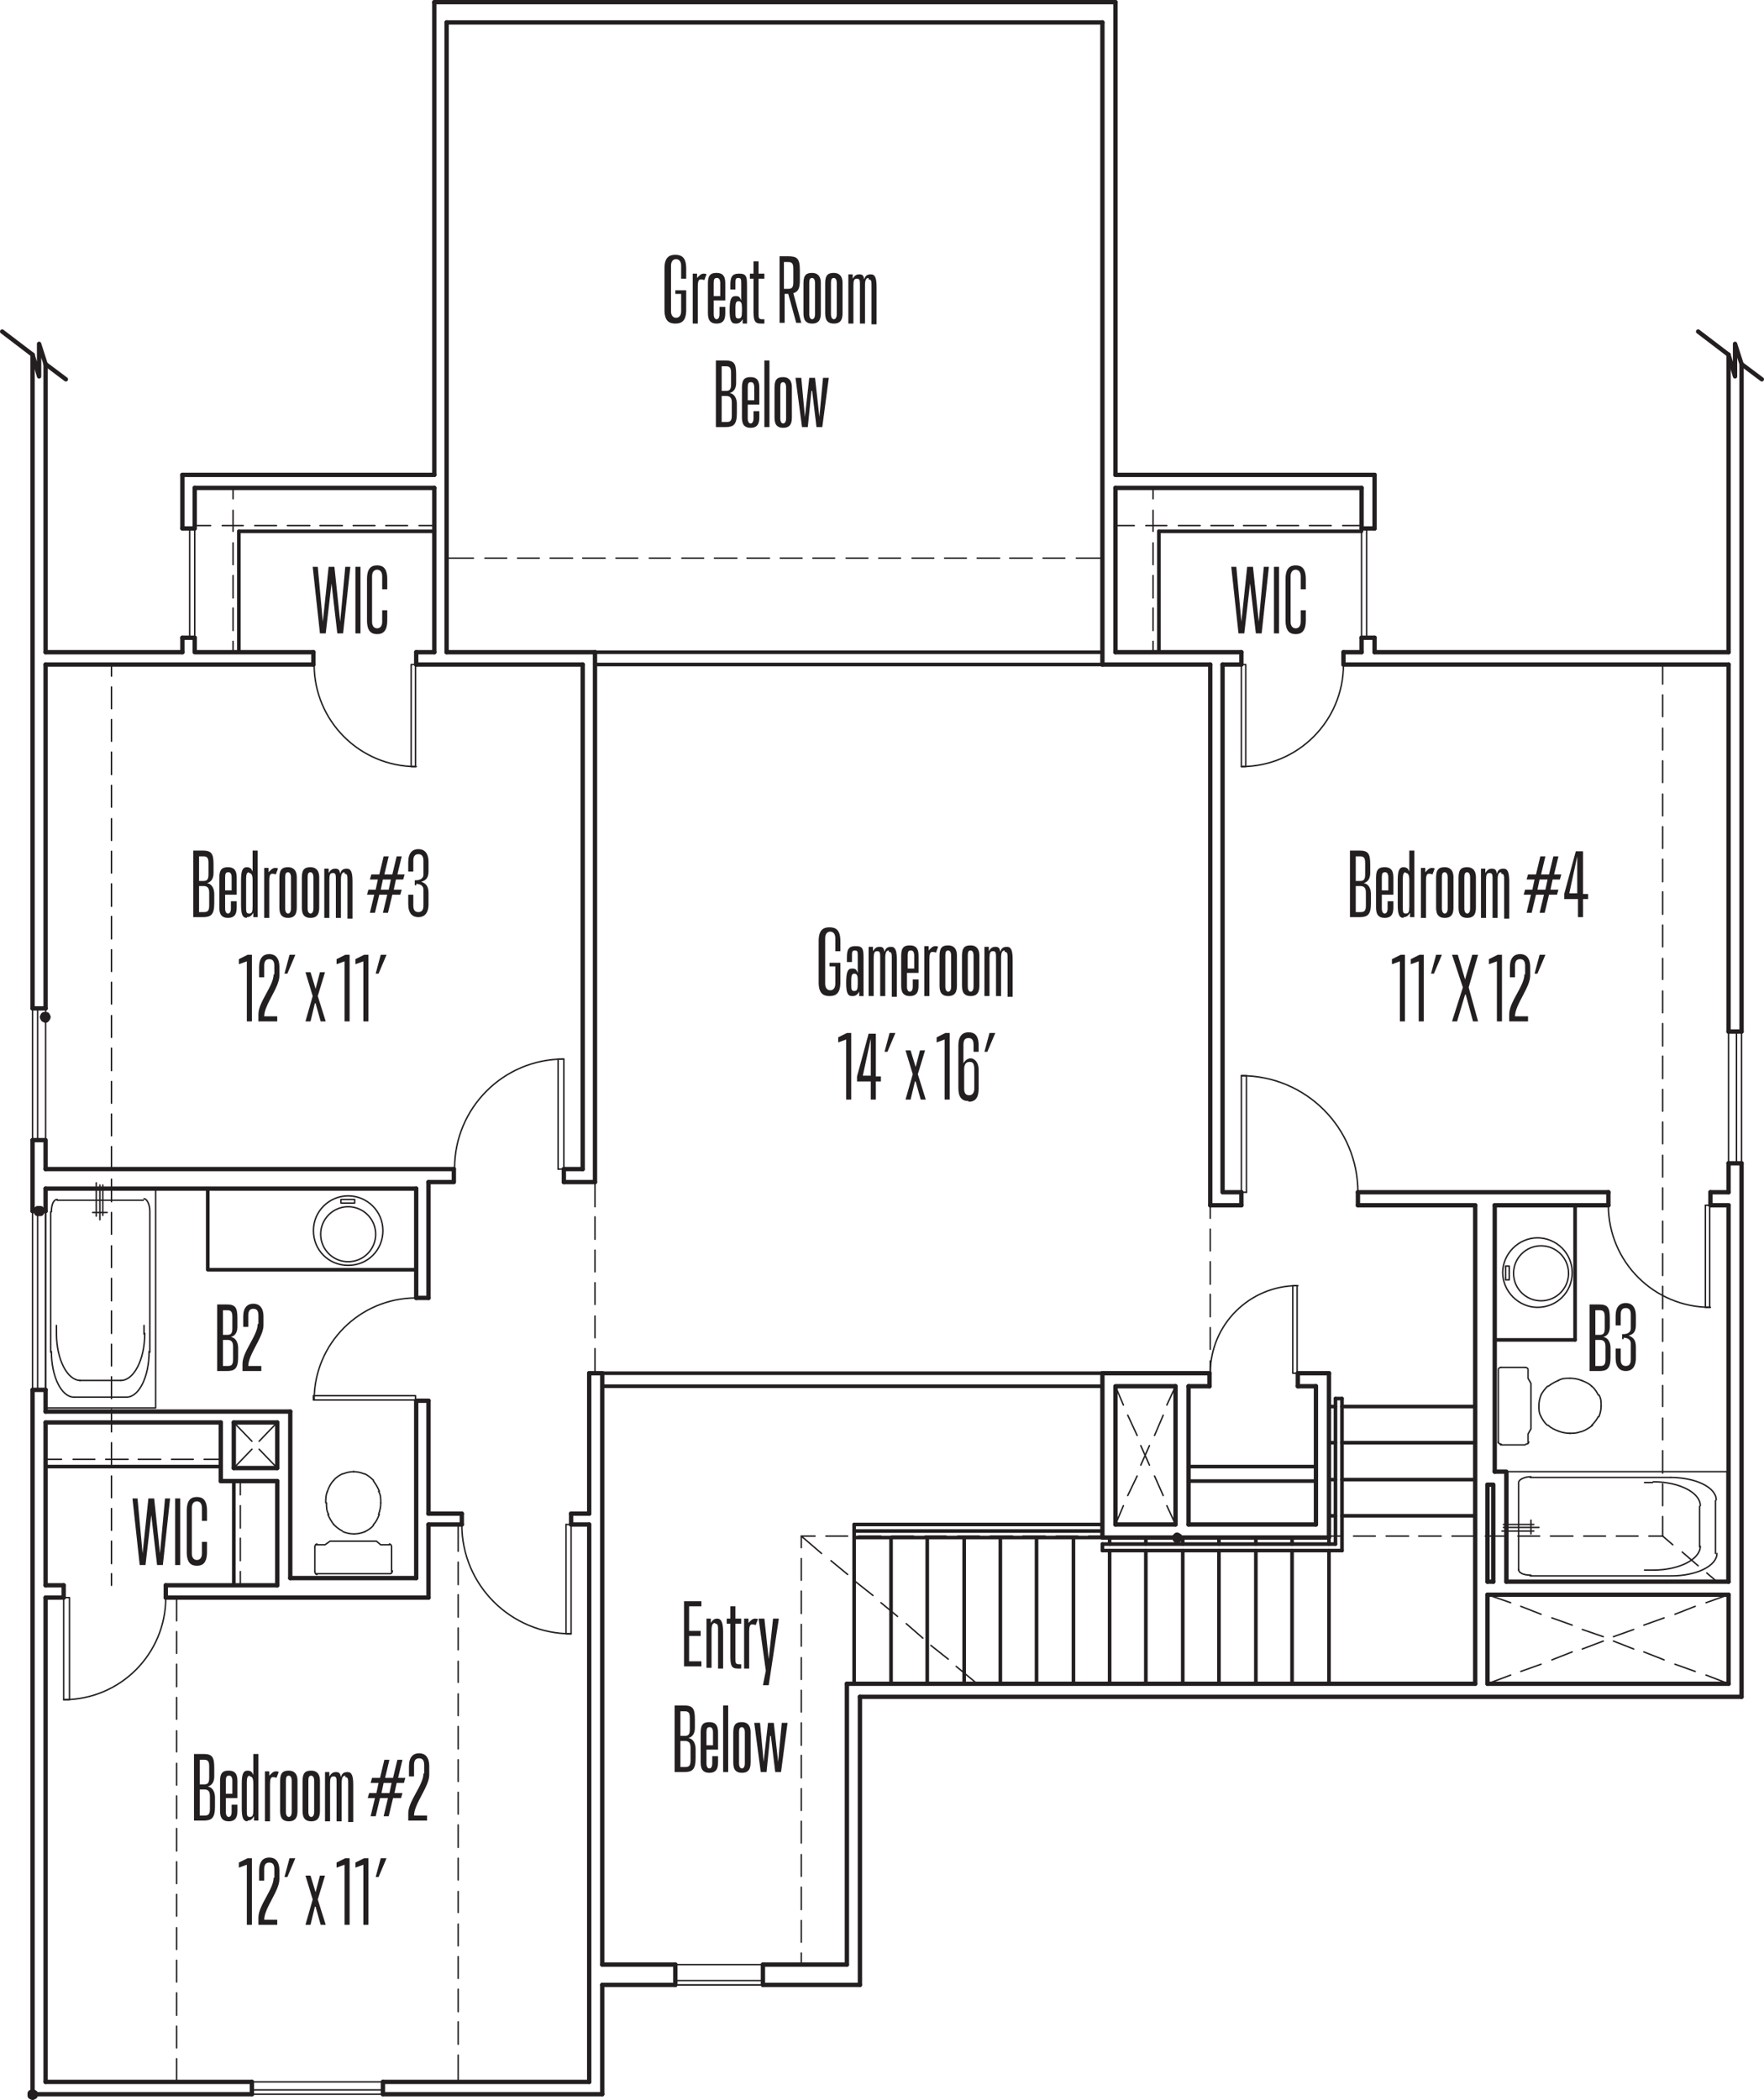 <?xml version="1.0" encoding="UTF-8"?>
<svg xmlns="http://www.w3.org/2000/svg" version="1.1" viewBox="0 0 243.7 290.1">
  <defs>
    <style>
      .cls-1 {
        stroke-width: .6px;
      }

      .cls-1, .cls-2, .cls-3, .cls-4 {
        fill: none;
        stroke: #231f20;
        stroke-linecap: round;
        stroke-linejoin: round;
      }

      .cls-2 {
        stroke-width: .5px;
      }

      .cls-3 {
        stroke-width: .2px;
      }

      .cls-5 {
        fill: #231f20;
      }

      .cls-6 {
        isolation: isolate;
      }
    </style>
  </defs>
  <!-- Generator: Adobe Illustrator 28.7.4, SVG Export Plug-In . SVG Version: 1.2.0 Build 166)  -->
  <g>
    <g id="Layer_1">
      <g id="Layer_1-2" data-name="Layer_1">
        <g class="cls-6">
          <g class="cls-6">
            <path class="cls-5" d="M114.6,133.7v-.7h1.5v2.7c0,1.5-.6,1.9-1.5,1.9s-1.5-.4-1.5-1.9v-5.7c0-1.5.6-1.9,1.5-1.9s1.5.4,1.5,1.9v1.4h-.7v-1.8c0-.6-.3-.9-.7-.9s-.7.3-.7.9v6.3c0,.6.3.9.7.9s.7-.3.7-.9v-2.4h-.8Z"/>
            <path class="cls-5" d="M117.7,137.6c-.6,0-.8-.5-.8-1.8h0c0-1.5.2-2,.8-2s.6.2.8.6v-2.2c0-.7,0-.9-.4-.9s-.4.2-.4.9v.7h-.7v-.6c0-1.1.2-1.6,1.2-1.6s1.1.4,1.1,1.6v5.3h-.6v-.6c-.2.3-.4.6-.9.6ZM118,134.5c-.3,0-.4.3-.4.9v.6c0,.6,0,.9.4.9s.5-.2.5-1v-.5c0-.6-.1-.9-.5-.9Z"/>
            <path class="cls-5" d="M122.8,131.3c-.3,0-.5.2-.5,1v5.3h-.7v-5.3c0-.6,0-.9-.4-.9s-.5.2-.5,1v5.2h-.7v-6.8h.6v.6c.2-.3.4-.6.9-.6s.6.2.7.7c.1-.4.3-.7.9-.7s.8.5.8,1.8v5.1h-.7v-5.3c0-.6,0-.9-.4-.9Z"/>
            <path class="cls-5" d="M126.9,135.3v.9c0,1.1-.5,1.4-1.2,1.4s-1.2-.3-1.2-1.4v-4.2c0-1.2.5-1.4,1.2-1.4s1.2.3,1.2,1.4v2.4h-1.6v1.9c0,.5.2.7.4.7s.4-.2.4-.7v-1h.7ZM125.8,131.3c-.3,0-.4.2-.4.7v1.8h.9v-1.8c0-.5-.2-.7-.4-.7Z"/>
          </g>
          <g class="cls-6">
            <path class="cls-5" d="M127.7,130.7h.6v.6c.2-.2.5-.6.9-.6s.4.1.4.1l-.3.8c-.2-.1-.4-.1-.5-.1-.3,0-.4.3-.4,1v5.1h-.7v-6.8Z"/>
          </g>
          <g class="cls-6">
            <path class="cls-5" d="M131,130.6c.6,0,1.2.3,1.2,1.4v4.2c0,1.1-.5,1.4-1.2,1.4s-1.2-.3-1.2-1.4v-4.2c0-1.2.5-1.4,1.2-1.4ZM131,131.3c-.3,0-.4.2-.4.7v4.3c0,.5.2.7.4.7s.4-.2.4-.7v-4.3c0-.5-.2-.7-.4-.7Z"/>
            <path class="cls-5" d="M134.1,130.6c.6,0,1.2.3,1.2,1.4v4.2c0,1.1-.5,1.4-1.2,1.4s-1.2-.3-1.2-1.4v-4.2c0-1.2.5-1.4,1.2-1.4ZM134.1,131.3c-.3,0-.4.2-.4.7v4.3c0,.5.2.7.4.7s.4-.2.4-.7v-4.3c0-.5-.2-.7-.4-.7Z"/>
            <path class="cls-5" d="M138.8,131.3c-.3,0-.5.2-.5,1v5.3h-.7v-5.3c0-.6,0-.9-.4-.9s-.5.2-.5,1v5.2h-.7v-6.8h.6v.6c.2-.3.4-.6.9-.6s.6.2.7.7c.1-.4.3-.7.9-.7s.8.5.8,1.8v5.1h-.7v-5.3c0-.6,0-.9-.4-.9Z"/>
          </g>
        </g>
        <g class="cls-6">
          <g class="cls-6">
            <path class="cls-5" d="M116.9,143.6l-1.1.4v-.7l1.2-.6h.6v9.2h-.7v-8.3Z"/>
            <path class="cls-5" d="M120.2,149.4h-1.8v-.7l1.6-5.9h1v5.9h.7v.7h-.7v2.5h-.7v-2.5ZM119.2,148.6h1.1v-5.1l-1.1,5.1Z"/>
          </g>
          <g class="cls-6">
            <path class="cls-5" d="M122.8,142.7h.9l-1.1,2.6h-.4l.7-2.6Z"/>
          </g>
          <g class="cls-6">
            <path class="cls-5" d="M126.4,149.4l-.6,2.5h-.7l1-3.5-1-3.3h.7l.7,2.3.6-2.3h.7l-1,3.3,1.1,3.5h-.7l-.7-2.5Z"/>
            <path class="cls-5" d="M130.5,143.6l-1.1.4v-.7l1.2-.6h.6v9.2h-.7v-8.3Z"/>
            <path class="cls-5" d="M133.8,152.1c-.9,0-1.4-.5-1.4-1.8v-5.9c0-1.3.6-1.8,1.4-1.8s1.4.4,1.4,1.8v.9h-.7v-1c0-.7-.3-.9-.7-.9s-.7.2-.7.9v2.6c.2-.4.6-.7,1-.7s1.1.4,1.1,1.6v2.6c0,1.3-.5,1.8-1.4,1.8ZM133.9,146.7c-.4,0-.7.3-.7,1v2.7c0,.7.3.9.7.9s.7-.3.7-.9v-2.7c0-.9-.3-1-.6-1Z"/>
            <path class="cls-5" d="M136.6,142.7h.9l-1.1,2.6h-.4l.7-2.6Z"/>
          </g>
        </g>
        <g class="cls-6">
          <g class="cls-6">
            <path class="cls-5" d="M186.6,117.5h1.2c1.2,0,1.5.4,1.5,1.9v1.2c0,.6-.2,1.2-.9,1.4.7.1,1,.8,1,1.5v1.3c0,1.6-.5,1.9-1.6,1.9h-1.3v-9.2ZM187.9,118.3h-.6v3.4h.6c.5,0,.7-.2.7-.9v-1.6c0-.7-.2-.9-.7-.9ZM187.9,122.4h-.6v3.6h.7c.5,0,.7-.2.7-.9v-1.8c0-.7-.3-.9-.8-.9Z"/>
            <path class="cls-5" d="M192.5,124.5v.9c0,1.1-.5,1.4-1.2,1.4s-1.2-.3-1.2-1.4v-4.2c0-1.2.5-1.4,1.2-1.4s1.2.3,1.2,1.4v2.4h-1.6v1.9c0,.5.2.7.4.7s.4-.2.4-.7v-1h.7ZM191.3,120.5c-.3,0-.4.2-.4.7v1.8h.9v-1.8c0-.5-.2-.7-.4-.7Z"/>
            <path class="cls-5" d="M193.9,126.8c-.6,0-.8-.5-.8-1.8v-3.4c0-1.3.2-1.8.8-1.8s.7.4.8.6v-2.9h.7v9.2h-.6v-.6c-.2.3-.4.6-.9.6ZM194.2,120.5c-.3,0-.4.3-.4.9v3.9c0,.6,0,.9.4.9s.5-.2.5-1v-3.6c0-.8-.2-1-.5-1Z"/>
          </g>
          <g class="cls-6">
            <path class="cls-5" d="M196.3,119.9h.6v.6c.2-.2.5-.6.9-.6s.4.1.4.1l-.3.8c-.2-.1-.4-.1-.5-.1-.3,0-.4.3-.4,1v5.1h-.7v-6.8Z"/>
          </g>
          <g class="cls-6">
            <path class="cls-5" d="M199.6,119.8c.6,0,1.2.3,1.2,1.4v4.2c0,1.1-.5,1.4-1.2,1.4s-1.2-.3-1.2-1.4v-4.2c0-1.2.5-1.4,1.2-1.4ZM199.6,120.5c-.3,0-.4.2-.4.7v4.3c0,.5.2.7.4.7s.4-.2.4-.7v-4.3c0-.5-.2-.7-.4-.7Z"/>
            <path class="cls-5" d="M202.7,119.8c.6,0,1.2.3,1.2,1.4v4.2c0,1.1-.5,1.4-1.2,1.4s-1.2-.3-1.2-1.4v-4.2c0-1.2.5-1.4,1.2-1.4ZM202.7,120.5c-.3,0-.4.2-.4.7v4.3c0,.5.2.7.4.7s.4-.2.4-.7v-4.3c0-.5-.2-.7-.4-.7Z"/>
            <path class="cls-5" d="M207.4,120.5c-.3,0-.5.2-.5,1v5.3h-.7v-5.3c0-.6,0-.9-.4-.9s-.5.2-.5,1v5.2h-.7v-6.8h.6v.6c.2-.3.4-.6.9-.6s.6.2.7.7c.1-.4.3-.7.9-.7s.8.5.8,1.8v5.1h-.7v-5.3c0-.6,0-.9-.4-.9Z"/>
            <path class="cls-5" d="M213.3,123.6h-1.1l-.6,2.5h-.7l.6-2.5h-1l.2-.7h1l.3-1.4h-1.1l.2-.7h1.1l.6-2.5h.7l-.6,2.5h1.1l.6-2.5h.7l-.6,2.5h1l-.2.7h-1l-.3,1.4h1.1l-.2.7h-1.1l-.6,2.5h-.7l.6-2.5ZM212.7,121.5l-.3,1.4h1.1l.3-1.4h-1.1Z"/>
            <path class="cls-5" d="M217.9,124.2h-1.8v-.7l1.6-5.9h1v5.9h.7v.7h-.7v2.5h-.7v-2.5ZM216.8,123.4h1.1v-5.1l-1.1,5.1Z"/>
          </g>
        </g>
        <g class="cls-6">
          <g class="cls-6">
            <path class="cls-5" d="M193.4,132.8l-1.1.4v-.7l1.2-.6h.6v9.2h-.7v-8.3Z"/>
            <path class="cls-5" d="M196,132.8l-1.1.4v-.7l1.2-.6h.6v9.2h-.7v-8.3Z"/>
          </g>
          <g class="cls-6">
            <path class="cls-5" d="M198.3,131.9h.9l-1.1,2.6h-.4l.7-2.6Z"/>
          </g>
          <g class="cls-6">
            <path class="cls-5" d="M202.4,137.4l-1.1,3.7h-.7l1.5-4.7-1.5-4.5h.8l1,3.4,1-3.4h.8l-1.3,4.5,1.3,4.7h-.7l-1-3.7Z"/>
            <path class="cls-5" d="M206.8,132.8l-1.1.4v-.7l1.2-.6h.6v9.2h-.7v-8.3Z"/>
            <path class="cls-5" d="M210.7,134.6v-1.2c0-.7-.3-.9-.7-.9s-.7.2-.7.9v1.6h-.7v-1.4c0-1.3.6-1.8,1.4-1.8s1.4.5,1.4,1.8v1.2c0,1.6-2.1,4-2.1,5.6h1.8v.7h-2.6v-1c0-1.7,2.1-3.9,2.1-5.5Z"/>
            <path class="cls-5" d="M212.6,131.9h.9l-1.1,2.6h-.4l.7-2.6Z"/>
          </g>
        </g>
        <g class="cls-6">
          <g class="cls-6">
            <path class="cls-5" d="M26.8,117.5h1.2c1.2,0,1.5.4,1.5,1.9v1.2c0,.6-.2,1.2-.9,1.4.7.1,1,.8,1,1.5v1.3c0,1.6-.5,1.9-1.6,1.9h-1.3v-9.2ZM28.1,118.3h-.6v3.4h.6c.5,0,.7-.2.7-.9v-1.6c0-.7-.2-.9-.7-.9ZM28.1,122.4h-.6v3.6h.7c.5,0,.7-.2.7-.9v-1.8c0-.7-.3-.9-.8-.9Z"/>
            <path class="cls-5" d="M32.7,124.5v.9c0,1.1-.5,1.4-1.2,1.4s-1.2-.3-1.2-1.4v-4.2c0-1.2.5-1.4,1.2-1.4s1.2.3,1.2,1.4v2.4h-1.6v1.9c0,.5.2.7.4.7s.4-.2.4-.7v-1h.7ZM31.5,120.5c-.3,0-.4.2-.4.7v1.8h.9v-1.8c0-.5-.2-.7-.4-.7Z"/>
            <path class="cls-5" d="M34.1,126.8c-.6,0-.8-.5-.8-1.8v-3.4c0-1.3.2-1.8.8-1.8s.7.4.8.6v-2.9h.7v9.2h-.6v-.6c-.2.3-.4.6-.9.6ZM34.4,120.5c-.3,0-.4.3-.4.9v3.9c0,.6,0,.9.4.9s.5-.2.5-1v-3.6c0-.8-.2-1-.5-1Z"/>
          </g>
          <g class="cls-6">
            <path class="cls-5" d="M36.5,119.9h.6v.6c.2-.2.5-.6.9-.6s.4.1.4.1l-.3.8c-.2-.1-.4-.1-.5-.1-.3,0-.4.3-.4,1v5.1h-.7v-6.8Z"/>
          </g>
          <g class="cls-6">
            <path class="cls-5" d="M39.8,119.8c.6,0,1.2.3,1.2,1.4v4.2c0,1.1-.5,1.4-1.2,1.4s-1.2-.3-1.2-1.4v-4.2c0-1.2.5-1.4,1.2-1.4ZM39.8,120.5c-.3,0-.4.2-.4.7v4.3c0,.5.2.7.4.7s.4-.2.4-.7v-4.3c0-.5-.2-.7-.4-.7Z"/>
            <path class="cls-5" d="M42.9,119.8c.6,0,1.2.3,1.2,1.4v4.2c0,1.1-.5,1.4-1.2,1.4s-1.2-.3-1.2-1.4v-4.2c0-1.2.5-1.4,1.2-1.4ZM42.9,120.5c-.3,0-.4.2-.4.7v4.3c0,.5.2.7.4.7s.4-.2.4-.7v-4.3c0-.5-.2-.7-.4-.7Z"/>
            <path class="cls-5" d="M47.6,120.5c-.3,0-.5.2-.5,1v5.3h-.7v-5.3c0-.6,0-.9-.4-.9s-.5.2-.5,1v5.2h-.7v-6.8h.6v.6c.2-.3.4-.6.9-.6s.6.2.7.7c.1-.4.3-.7.9-.7s.8.5.8,1.8v5.1h-.7v-5.3c0-.6,0-.9-.4-.9Z"/>
            <path class="cls-5" d="M53.5,123.6h-1.1l-.6,2.5h-.7l.6-2.5h-1l.2-.7h1l.3-1.4h-1.1l.2-.7h1.1l.6-2.5h.7l-.6,2.5h1.1l.6-2.5h.7l-.6,2.5h1l-.2.7h-1l-.3,1.4h1.1l-.2.7h-1.1l-.6,2.5h-.7l.6-2.5ZM52.9,121.5l-.3,1.4h1.1l.3-1.4h-1.1Z"/>
            <path class="cls-5" d="M57.5,122.3c0,0-.2,0-.2,0v-.7c0,0,.1,0,.2,0,.3,0,1-.1,1-.8v-1.9c0-.7-.3-.9-.7-.9s-.7.2-.7.9v1.5h-.7v-1.3c0-1.3.6-1.8,1.4-1.8s1.4.5,1.4,1.8v1.2c0,.8-.2,1.3-1,1.5.8.3,1,.8,1,1.6v1.5c0,1.3-.6,1.8-1.4,1.8s-1.4-.5-1.4-1.8v-1.3h.7v1.5c0,.7.3.9.7.9s.7-.2.7-.9v-2.2c0-.7-.7-.8-1-.8Z"/>
          </g>
        </g>
        <g class="cls-6">
          <g class="cls-6">
            <path class="cls-5" d="M34.1,132.8l-1.1.4v-.7l1.2-.6h.6v9.2h-.7v-8.3Z"/>
            <path class="cls-5" d="M37.9,134.6v-1.2c0-.7-.3-.9-.7-.9s-.7.2-.7.9v1.6h-.7v-1.4c0-1.3.6-1.8,1.4-1.8s1.4.5,1.4,1.8v1.2c0,1.6-2.1,4-2.1,5.6h1.8v.7h-2.6v-1c0-1.7,2.1-3.9,2.1-5.5Z"/>
          </g>
          <g class="cls-6">
            <path class="cls-5" d="M39.9,131.9h.9l-1.1,2.6h-.4l.7-2.6Z"/>
          </g>
          <g class="cls-6">
            <path class="cls-5" d="M43.5,138.6l-.6,2.5h-.7l1-3.5-1-3.3h.7l.7,2.3.6-2.3h.7l-1,3.3,1.1,3.5h-.7l-.7-2.5Z"/>
            <path class="cls-5" d="M47.6,132.8l-1.1.4v-.7l1.2-.6h.6v9.2h-.7v-8.3Z"/>
            <path class="cls-5" d="M50.2,132.8l-1.1.4v-.7l1.2-.6h.6v9.2h-.7v-8.3Z"/>
            <path class="cls-5" d="M52.5,131.9h.9l-1.1,2.6h-.4l.7-2.6Z"/>
          </g>
        </g>
        <g class="cls-6">
          <g class="cls-6">
            <path class="cls-5" d="M30.1,180.2h1.2c1.2,0,1.5.4,1.5,1.9v1.2c0,.6-.2,1.2-.9,1.4.7.1,1,.8,1,1.5v1.3c0,1.6-.5,1.9-1.6,1.9h-1.3v-9.2ZM31.4,181h-.6v3.4h.6c.5,0,.7-.2.7-.9v-1.6c0-.7-.2-.9-.7-.9ZM31.4,185.1h-.6v3.6h.7c.5,0,.7-.2.7-.9v-1.8c0-.7-.3-.9-.8-.9Z"/>
            <path class="cls-5" d="M35.7,182.9v-1.2c0-.7-.3-.9-.7-.9s-.7.2-.7.9v1.6h-.7v-1.4c0-1.3.6-1.8,1.4-1.8s1.4.5,1.4,1.8v1.2c0,1.6-2.1,4-2.1,5.6h1.8v.7h-2.6v-1c0-1.7,2.1-3.9,2.1-5.5Z"/>
          </g>
        </g>
        <g class="cls-6">
          <g class="cls-6">
            <path class="cls-5" d="M26.9,242.3h1.2c1.2,0,1.5.4,1.5,1.9v1.2c0,.6-.2,1.2-.9,1.4.7.1,1,.8,1,1.5v1.3c0,1.6-.5,1.9-1.6,1.9h-1.3v-9.2ZM28.2,243.1h-.6v3.4h.6c.5,0,.7-.2.7-.9v-1.6c0-.7-.2-.9-.7-.9ZM28.2,247.2h-.6v3.6h.7c.5,0,.7-.2.7-.9v-1.8c0-.7-.3-.9-.8-.9Z"/>
            <path class="cls-5" d="M32.8,249.3v.9c0,1.1-.5,1.4-1.2,1.4s-1.2-.3-1.2-1.4v-4.2c0-1.2.5-1.4,1.2-1.4s1.2.3,1.2,1.4v2.4h-1.6v1.9c0,.5.2.7.4.7s.4-.2.4-.7v-1h.7ZM31.6,245.3c-.3,0-.4.2-.4.7v1.8h.9v-1.8c0-.5-.2-.7-.4-.7Z"/>
            <path class="cls-5" d="M34.2,251.6c-.6,0-.8-.5-.8-1.8v-3.4c0-1.3.2-1.8.8-1.8s.7.4.8.6v-2.9h.7v9.2h-.6v-.6c-.2.3-.4.6-.9.6ZM34.5,245.3c-.3,0-.4.3-.4.9v3.9c0,.6,0,.9.4.9s.5-.2.5-1v-3.6c0-.8-.2-1-.5-1Z"/>
          </g>
          <g class="cls-6">
            <path class="cls-5" d="M36.6,244.7h.6v.6c.2-.2.5-.6.9-.6s.4.1.4.1l-.3.8c-.2-.1-.4-.1-.5-.1-.3,0-.4.3-.4,1v5.1h-.7v-6.8Z"/>
          </g>
          <g class="cls-6">
            <path class="cls-5" d="M39.9,244.6c.6,0,1.2.3,1.2,1.4v4.2c0,1.1-.5,1.4-1.2,1.4s-1.2-.3-1.2-1.4v-4.2c0-1.2.5-1.4,1.2-1.4ZM39.9,245.3c-.3,0-.4.2-.4.7v4.3c0,.5.2.7.4.7s.4-.2.4-.7v-4.3c0-.5-.2-.7-.4-.7Z"/>
            <path class="cls-5" d="M43,244.6c.6,0,1.2.3,1.2,1.4v4.2c0,1.1-.5,1.4-1.2,1.4s-1.2-.3-1.2-1.4v-4.2c0-1.2.5-1.4,1.2-1.4ZM43,245.3c-.3,0-.4.2-.4.7v4.3c0,.5.2.7.4.7s.4-.2.4-.7v-4.3c0-.5-.2-.7-.4-.7Z"/>
            <path class="cls-5" d="M47.7,245.3c-.3,0-.5.2-.5,1v5.3h-.7v-5.3c0-.6,0-.9-.4-.9s-.5.2-.5,1v5.2h-.7v-6.8h.6v.6c.2-.3.4-.6.9-.6s.6.2.7.7c.1-.4.3-.7.9-.7s.8.5.8,1.8v5.1h-.7v-5.3c0-.6,0-.9-.4-.9Z"/>
            <path class="cls-5" d="M53.6,248.4h-1.1l-.6,2.5h-.7l.6-2.5h-1l.2-.7h1l.3-1.4h-1.1l.2-.7h1.1l.6-2.5h.7l-.6,2.5h1.1l.6-2.5h.7l-.6,2.5h1l-.2.7h-1l-.3,1.4h1.1l-.2.7h-1.1l-.6,2.5h-.7l.6-2.5ZM53,246.3l-.3,1.4h1.1l.3-1.4h-1.1Z"/>
            <path class="cls-5" d="M58.6,245v-1.2c0-.7-.3-.9-.7-.9s-.7.2-.7.9v1.6h-.7v-1.4c0-1.3.6-1.8,1.4-1.8s1.4.5,1.4,1.8v1.2c0,1.6-2.1,4-2.1,5.6h1.8v.7h-2.6v-1c0-1.7,2.1-3.9,2.1-5.5Z"/>
          </g>
        </g>
        <g class="cls-6">
          <g class="cls-6">
            <path class="cls-5" d="M34.1,257.6l-1.1.4v-.7l1.2-.6h.6v9.2h-.7v-8.3Z"/>
            <path class="cls-5" d="M37.9,259.4v-1.2c0-.7-.3-.9-.7-.9s-.7.2-.7.9v1.6h-.7v-1.4c0-1.3.6-1.8,1.4-1.8s1.4.5,1.4,1.8v1.2c0,1.6-2.1,4-2.1,5.6h1.8v.7h-2.6v-1c0-1.7,2.1-3.9,2.1-5.5Z"/>
          </g>
          <g class="cls-6">
            <path class="cls-5" d="M39.9,256.7h.9l-1.1,2.6h-.4l.7-2.6Z"/>
          </g>
          <g class="cls-6">
            <path class="cls-5" d="M43.5,263.4l-.6,2.5h-.7l1-3.5-1-3.3h.7l.7,2.3.6-2.3h.7l-1,3.3,1.1,3.5h-.7l-.7-2.5Z"/>
            <path class="cls-5" d="M47.6,257.6l-1.1.4v-.7l1.2-.6h.6v9.2h-.7v-8.3Z"/>
            <path class="cls-5" d="M50.2,257.6l-1.1.4v-.7l1.2-.6h.6v9.2h-.7v-8.3Z"/>
            <path class="cls-5" d="M52.5,256.7h.9l-1.1,2.6h-.4l.7-2.6Z"/>
          </g>
        </g>
        <g class="cls-6">
          <g class="cls-6">
            <path class="cls-5" d="M219.7,180.2h1.2c1.2,0,1.5.4,1.5,1.9v1.2c0,.6-.2,1.2-.9,1.4.7.1,1,.8,1,1.5v1.3c0,1.6-.5,1.9-1.6,1.9h-1.3v-9.2ZM221,181h-.6v3.4h.6c.5,0,.7-.2.7-.9v-1.6c0-.7-.2-.9-.7-.9ZM221,185.1h-.6v3.6h.7c.5,0,.7-.2.7-.9v-1.8c0-.7-.3-.9-.8-.9Z"/>
            <path class="cls-5" d="M224.3,185c0,0-.2,0-.2,0v-.7c0,0,.1,0,.2,0,.3,0,1-.1,1-.8v-1.9c0-.7-.3-.9-.7-.9s-.7.2-.7.9v1.5h-.7v-1.3c0-1.3.6-1.8,1.4-1.8s1.4.5,1.4,1.8v1.2c0,.8-.2,1.3-1,1.5.8.3,1,.8,1,1.6v1.5c0,1.3-.6,1.8-1.4,1.8s-1.4-.5-1.4-1.8v-1.3h.7v1.5c0,.7.3.9.7.9s.7-.2.7-.9v-2.2c0-.7-.7-.8-1-.8Z"/>
          </g>
        </g>
        <g class="cls-6">
          <g class="cls-6">
            <path class="cls-5" d="M93.3,40.8v-.7h1.5v2.7c0,1.5-.6,1.9-1.5,1.9s-1.5-.4-1.5-1.9v-5.7c0-1.5.6-1.9,1.5-1.9s1.5.4,1.5,1.9v1.4h-.7v-1.8c0-.6-.3-.9-.7-.9s-.7.3-.7.9v6.3c0,.6.3.9.7.9s.7-.3.7-.9v-2.4h-.8Z"/>
          </g>
          <g class="cls-6">
            <path class="cls-5" d="M95.7,37.8h.6v.6c.2-.2.5-.6.9-.6s.4.1.4.1l-.3.8c-.2-.1-.4-.1-.5-.1-.3,0-.4.3-.4,1v5.1h-.7v-6.8Z"/>
          </g>
          <g class="cls-6">
            <path class="cls-5" d="M100.2,42.4v.9c0,1.1-.5,1.4-1.2,1.4s-1.2-.3-1.2-1.4v-4.2c0-1.2.5-1.4,1.2-1.4s1.2.3,1.2,1.4v2.4h-1.6v1.9c0,.5.2.7.4.7s.4-.2.4-.7v-1h.7ZM99,38.4c-.3,0-.4.2-.4.7v1.8h.9v-1.8c0-.5-.2-.7-.4-.7Z"/>
            <path class="cls-5" d="M101.6,44.7c-.6,0-.8-.5-.8-1.8h0c0-1.5.2-2,.8-2s.6.2.8.6v-2.2c0-.7,0-.9-.4-.9s-.4.2-.4.9v.7h-.7v-.6c0-1.1.2-1.6,1.2-1.6s1.1.4,1.1,1.6v5.3h-.6v-.6c-.2.3-.4.6-.9.6ZM102,41.6c-.3,0-.4.3-.4.9v.6c0,.6,0,.9.4.9s.5-.2.5-1v-.5c0-.6-.1-.9-.5-.9Z"/>
            <path class="cls-5" d="M105.1,44.7c-.9,0-1-.5-1-1.8v-4.4h-.5v-.7h.5v-1.7h.7v1.7h.8v.7h-.8v4.8c0,.6,0,.8.5.8s.2,0,.3,0v.6c-.2,0-.3,0-.5,0Z"/>
            <path class="cls-5" d="M108.8,40.6h-.4v4h-.7v-9.2h1.2c1.2,0,1.6.3,1.6,1.9v1.4c0,1.1-.2,1.6-.9,1.8l1.1,4.1h-.7l-1.1-4ZM108.9,36.2h-.6v3.7h.6c.5,0,.7-.2.7-.9v-1.9c0-.7-.2-.9-.7-.9Z"/>
            <path class="cls-5" d="M112.2,37.7c.6,0,1.2.3,1.2,1.4v4.2c0,1.1-.5,1.4-1.2,1.4s-1.2-.3-1.2-1.4v-4.2c0-1.2.5-1.4,1.2-1.4ZM112.2,38.4c-.3,0-.4.2-.4.7v4.3c0,.5.2.7.4.7s.4-.2.4-.7v-4.3c0-.5-.2-.7-.4-.7Z"/>
            <path class="cls-5" d="M115.2,37.7c.6,0,1.2.3,1.2,1.4v4.2c0,1.1-.5,1.4-1.2,1.4s-1.2-.3-1.2-1.4v-4.2c0-1.2.5-1.4,1.2-1.4ZM115.2,38.4c-.3,0-.4.2-.4.7v4.3c0,.5.2.7.4.7s.4-.2.4-.7v-4.3c0-.5-.2-.7-.4-.7Z"/>
            <path class="cls-5" d="M120,38.4c-.3,0-.5.2-.5,1v5.3h-.7v-5.3c0-.6,0-.9-.4-.9s-.5.2-.5,1v5.2h-.7v-6.8h.6v.6c.2-.3.4-.6.9-.6s.6.2.7.7c.1-.4.3-.7.9-.7s.8.5.8,1.8v5.1h-.7v-5.3c0-.6,0-.9-.4-.9Z"/>
          </g>
        </g>
        <g class="cls-6">
          <g class="cls-6">
            <path class="cls-5" d="M99,49.8h1.2c1.2,0,1.5.4,1.5,1.9v1.2c0,.6-.2,1.2-.9,1.4.7.1,1,.8,1,1.5v1.3c0,1.6-.5,1.9-1.6,1.9h-1.3v-9.2ZM100.3,50.6h-.6v3.4h.6c.5,0,.7-.2.7-.9v-1.6c0-.7-.2-.9-.7-.9ZM100.3,54.7h-.6v3.6h.7c.5,0,.7-.2.7-.9v-1.8c0-.7-.3-.9-.8-.9Z"/>
            <path class="cls-5" d="M104.9,56.8v.9c0,1.1-.5,1.4-1.2,1.4s-1.2-.3-1.2-1.4v-4.2c0-1.2.5-1.4,1.2-1.4s1.2.3,1.2,1.4v2.4h-1.6v1.9c0,.5.2.7.4.7s.4-.2.4-.7v-1h.7ZM103.7,52.8c-.3,0-.4.2-.4.7v1.8h.9v-1.8c0-.5-.2-.7-.4-.7Z"/>
            <path class="cls-5" d="M105.6,49.8h.7v9.2h-.7v-9.2Z"/>
            <path class="cls-5" d="M108.2,52.1c.6,0,1.2.3,1.2,1.4v4.2c0,1.1-.5,1.4-1.2,1.4s-1.2-.3-1.2-1.4v-4.2c0-1.2.5-1.4,1.2-1.4ZM108.2,52.8c-.3,0-.4.2-.4.7v4.3c0,.5.2.7.4.7s.4-.2.4-.7v-4.3c0-.5-.2-.7-.4-.7Z"/>
            <path class="cls-5" d="M112.1,54l-.5,5h-.8l-.9-6.8h.8l.5,5.4.6-5.4h.8l.6,5.4.5-5.4h.8l-.9,6.8h-.8l-.6-5Z"/>
          </g>
        </g>
        <g class="cls-6">
          <g class="cls-6">
            <path class="cls-5" d="M94.5,221.2h2.4v.7h-1.7v3.4h1.6v.7h-1.6v3.5h1.7v.7h-2.4v-9.2Z"/>
            <path class="cls-5" d="M98.8,224.2c-.3,0-.5.2-.5,1v5.2h-.7v-6.8h.6v.6c.2-.3.4-.6.9-.6s.8.5.8,1.8v5.1h-.7v-5.3c0-.6,0-.9-.4-.9Z"/>
            <path class="cls-5" d="M101.9,230.5c-.9,0-1-.5-1-1.8v-4.4h-.5v-.7h.5v-1.7h.7v1.7h.8v.7h-.8v4.8c0,.6,0,.8.5.8s.2,0,.3,0v.6c-.2,0-.3,0-.5,0Z"/>
            <path class="cls-5" d="M102.8,223.6h.6v.6c.2-.2.5-.6.9-.6s.4.1.4.1l-.3.8c-.2-.1-.4-.1-.5-.1-.3,0-.4.3-.4,1v5.1h-.7v-6.8Z"/>
            <path class="cls-5" d="M105.8,230.8l-1-7.2h.8l.6,5.6.6-5.6h.8l-1.4,9.2h-.8l.4-2Z"/>
          </g>
        </g>
        <g class="cls-6">
          <g class="cls-6">
            <path class="cls-5" d="M93.3,235.6h1.2c1.2,0,1.5.4,1.5,1.9v1.2c0,.6-.2,1.2-.9,1.4.7.1,1,.8,1,1.5v1.3c0,1.6-.5,1.9-1.6,1.9h-1.3v-9.2ZM94.6,236.4h-.6v3.4h.6c.5,0,.7-.2.7-.9v-1.6c0-.7-.2-.9-.7-.9ZM94.6,240.5h-.6v3.6h.7c.5,0,.7-.2.7-.9v-1.8c0-.7-.3-.9-.8-.9Z"/>
            <path class="cls-5" d="M99.2,242.6v.9c0,1.1-.5,1.4-1.2,1.4s-1.2-.3-1.2-1.4v-4.2c0-1.2.5-1.4,1.2-1.4s1.2.3,1.2,1.4v2.4h-1.6v1.9c0,.5.2.7.4.7s.4-.2.4-.7v-1h.7ZM98,238.6c-.3,0-.4.2-.4.7v1.8h.9v-1.8c0-.5-.2-.7-.4-.7Z"/>
            <path class="cls-5" d="M99.9,235.6h.7v9.2h-.7v-9.2Z"/>
            <path class="cls-5" d="M102.5,237.9c.6,0,1.2.3,1.2,1.4v4.2c0,1.1-.5,1.4-1.2,1.4s-1.2-.3-1.2-1.4v-4.2c0-1.2.5-1.4,1.2-1.4ZM102.5,238.6c-.3,0-.4.2-.4.7v4.3c0,.5.2.7.4.7s.4-.2.4-.7v-4.3c0-.5-.2-.7-.4-.7Z"/>
            <path class="cls-5" d="M106.4,239.8l-.5,5h-.8l-.9-6.8h.8l.5,5.4.6-5.4h.8l.6,5.4.5-5.4h.8l-.9,6.8h-.8l-.6-5Z"/>
          </g>
        </g>
        <g class="cls-6">
          <g class="cls-6">
            <path class="cls-5" d="M172.7,80.6l-.8,6.9h-.8l-1-9.2h.7l.7,7.6.8-7.6h.8l.8,7.6.7-7.6h.7l-1,9.2h-.8l-.8-6.9Z"/>
            <path class="cls-5" d="M176,78.3h.7v9.2h-.7v-9.2Z"/>
            <path class="cls-5" d="M180.4,84.4v1.3c0,1.5-.6,1.9-1.4,1.9s-1.4-.4-1.4-1.9v-5.7c0-1.5.6-1.9,1.4-1.9s1.4.4,1.4,1.9v1.4h-.7v-1.8c0-.6-.3-.9-.7-.9s-.7.3-.7.9v6.3c0,.6.3.9.7.9s.7-.3.7-.9v-1.6h.7Z"/>
          </g>
        </g>
        <g class="cls-6">
          <g class="cls-6">
            <path class="cls-5" d="M45.8,80.6l-.8,6.9h-.8l-1-9.2h.7l.7,7.6.8-7.6h.8l.8,7.6.7-7.6h.7l-1,9.2h-.8l-.8-6.9Z"/>
            <path class="cls-5" d="M49.1,78.3h.7v9.2h-.7v-9.2Z"/>
            <path class="cls-5" d="M53.5,84.4v1.3c0,1.5-.6,1.9-1.4,1.9s-1.4-.4-1.4-1.9v-5.7c0-1.5.6-1.9,1.4-1.9s1.4.4,1.4,1.9v1.4h-.7v-1.8c0-.6-.3-.9-.7-.9s-.7.3-.7.9v6.3c0,.6.3.9.7.9s.7-.3.7-.9v-1.6h.7Z"/>
          </g>
        </g>
        <g class="cls-6">
          <g class="cls-6">
            <path class="cls-5" d="M20.9,209.3l-.8,6.9h-.8l-1-9.2h.7l.7,7.6.8-7.6h.8l.8,7.6.7-7.6h.7l-1,9.2h-.8l-.8-6.9Z"/>
            <path class="cls-5" d="M24.2,207h.7v9.2h-.7v-9.2Z"/>
            <path class="cls-5" d="M28.6,213.1v1.3c0,1.5-.6,1.9-1.4,1.9s-1.4-.4-1.4-1.9v-5.7c0-1.5.6-1.9,1.4-1.9s1.4.4,1.4,1.9v1.4h-.7v-1.8c0-.6-.3-.9-.7-.9s-.7.3-.7.9v6.3c0,.6.3.9.7.9s.7-.3.7-.9v-1.6h.7Z"/>
          </g>
        </g>
        <line class="cls-1" x1="83.2" y1="271.4" x2="83.2" y2="189.7"/>
        <line class="cls-1" x1="81.4" y1="287.6" x2="81.4" y2="210.6"/>
        <line class="cls-1" x1="82.2" y1="163.3" x2="82.2" y2="90.1"/>
        <line class="cls-1" x1="59.2" y1="220.7" x2="59.2" y2="210.6"/>
        <line class="cls-2" x1="133.2" y1="232.6" x2="133.2" y2="212.4"/>
        <line class="cls-1" x1="6.3" y1="287.6" x2="6.3" y2="220.7"/>
        <line class="cls-2" x1="168.4" y1="212.4" x2="168.4" y2="213.3"/>
        <line class="cls-2" x1="168.4" y1="214.2" x2="168.4" y2="232.6"/>
        <line class="cls-1" x1="240.6" y1="234.4" x2="118.8" y2="234.4"/>
        <line class="cls-1" x1="238.8" y1="232.6" x2="205.5" y2="232.6"/>
        <line class="cls-1" x1="203.8" y1="232.6" x2="117" y2="232.6"/>
        <line class="cls-1" x1="81.4" y1="209.1" x2="81.4" y2="189.7"/>
        <line class="cls-1" x1="6.3" y1="219" x2="6.3" y2="196.5"/>
        <line class="cls-1" x1="40.1" y1="218" x2="40.1" y2="195"/>
        <line class="cls-1" x1="59.2" y1="163.3" x2="59.2" y2="179.3"/>
        <line class="cls-1" x1="80.5" y1="161.5" x2="80.5" y2="91.8"/>
        <line class="cls-2" x1="158.3" y1="212.4" x2="158.3" y2="213.3"/>
        <line class="cls-2" x1="128.1" y1="232.6" x2="128.1" y2="212.4"/>
        <line class="cls-2" x1="123.1" y1="232.6" x2="123.1" y2="212.4"/>
        <line class="cls-1" x1="83.2" y1="289.3" x2="83.2" y2="274.2"/>
        <line class="cls-1" x1="4.5" y1="289.3" x2="4.5" y2="192"/>
        <line class="cls-1" x1="57.5" y1="164.2" x2="57.5" y2="179.3"/>
        <line class="cls-1" x1="4.5" y1="139.3" x2="4.5" y2="49"/>
        <line class="cls-2" x1="148.3" y1="232.6" x2="148.3" y2="212.4"/>
        <line class="cls-1" x1="240.6" y1="160.7" x2="240.6" y2="234.4"/>
        <line class="cls-1" x1="81.4" y1="210.6" x2="78.9" y2="210.6"/>
        <line class="cls-1" x1="52.9" y1="287.6" x2="81.4" y2="287.6"/>
        <line class="cls-1" x1="4.5" y1="289.3" x2="34.8" y2="289.3"/>
        <line class="cls-1" x1="52.9" y1="289.3" x2="83.2" y2="289.3"/>
        <line class="cls-1" x1="83.2" y1="271.4" x2="93.3" y2="271.4"/>
        <line class="cls-1" x1="38.3" y1="196.5" x2="38.3" y2="202.8"/>
        <line class="cls-1" x1="59.2" y1="193.5" x2="59.2" y2="209.1"/>
        <line class="cls-1" x1="57.5" y1="193.5" x2="57.5" y2="218"/>
        <line class="cls-1" x1="32.3" y1="196.5" x2="32.3" y2="202.8"/>
        <line class="cls-1" x1="30.5" y1="196.5" x2="30.5" y2="204.6"/>
        <line class="cls-1" x1="6.3" y1="164.2" x2="6.3" y2="167.3"/>
        <line class="cls-2" x1="32.3" y1="204.6" x2="32.3" y2="219"/>
        <line class="cls-3" x1="33.2" y1="204.6" x2="33.2" y2="206.5"/>
        <line class="cls-3" x1="33.2" y1="208" x2="33.2" y2="211.1"/>
        <line class="cls-3" x1="33.2" y1="212.5" x2="33.2" y2="215.6"/>
        <line class="cls-3" x1="33.2" y1="217.1" x2="33.2" y2="219"/>
        <line class="cls-2" x1="143.2" y1="232.6" x2="143.2" y2="212.4"/>
        <line class="cls-2" x1="138.2" y1="232.6" x2="138.2" y2="212.4"/>
        <line class="cls-1" x1="63.8" y1="209.1" x2="59.2" y2="209.1"/>
        <line class="cls-1" x1="83.2" y1="189.7" x2="81.4" y2="189.7"/>
        <line class="cls-1" x1="57.5" y1="164.2" x2="6.3" y2="164.2"/>
        <line class="cls-2" x1="163.4" y1="212.4" x2="163.4" y2="213.3"/>
        <line class="cls-2" x1="163.4" y1="214.2" x2="163.4" y2="232.6"/>
        <line class="cls-2" x1="173.5" y1="212.4" x2="173.5" y2="213.3"/>
        <line class="cls-2" x1="173.5" y1="214.2" x2="173.5" y2="232.6"/>
        <line class="cls-2" x1="178.5" y1="212.4" x2="178.5" y2="213.3"/>
        <line class="cls-2" x1="178.5" y1="214.2" x2="178.5" y2="232.6"/>
        <line class="cls-2" x1="183.6" y1="212.4" x2="183.6" y2="213.3"/>
        <line class="cls-2" x1="183.6" y1="214.2" x2="183.6" y2="232.6"/>
        <line class="cls-1" x1="59.2" y1="220.7" x2="22.9" y2="220.7"/>
        <line class="cls-1" x1="8.8" y1="219" x2="6.3" y2="219"/>
        <line class="cls-2" x1="153.3" y1="212.4" x2="153.3" y2="213.3"/>
        <line class="cls-2" x1="153.3" y1="214.2" x2="153.3" y2="232.6"/>
        <polyline points="162.9 212.4 162.8 212.3 162.6 212.2 162.5 212.3 162.4 212.4 162.5 212.6 162.6 212.7 162.8 212.6 162.9 212.4"/>
        <polygon class="cls-4" points="162.9 212.4 162.8 212.3 162.6 212.2 162.5 212.3 162.4 212.4 162.5 212.6 162.6 212.7 162.8 212.6 162.9 212.4"/>
        <line class="cls-1" x1="6.3" y1="287.6" x2="34.8" y2="287.6"/>
        <line class="cls-2" x1="158.3" y1="214.2" x2="158.3" y2="232.6"/>
        <line class="cls-3" x1="52.9" y1="289.3" x2="34.8" y2="289.3"/>
        <line class="cls-1" x1="240.6" y1="142.5" x2="240.6" y2="50.3"/>
        <line class="cls-3" x1="105.4" y1="274.2" x2="93.3" y2="274.2"/>
        <line class="cls-1" x1="83.2" y1="274.2" x2="93.3" y2="274.2"/>
        <line class="cls-1" x1="105.4" y1="274.2" x2="118.8" y2="274.2"/>
        <line class="cls-1" x1="183.6" y1="189.7" x2="183.6" y2="212.4"/>
        <line class="cls-2" x1="184.5" y1="193.2" x2="184.5" y2="213.3"/>
        <line class="cls-2" x1="185.4" y1="193.2" x2="185.4" y2="214.2"/>
        <line class="cls-1" x1="105.4" y1="271.4" x2="117" y2="271.4"/>
        <line class="cls-1" x1="40.1" y1="195" x2="6.3" y2="195"/>
        <polyline points="4.8 289.3 4.7 289.2 4.5 289.1 4.3 289.2 4.3 289.3 4.3 289.5 4.5 289.6 4.7 289.5 4.8 289.3"/>
        <polygon class="cls-4" points="4.8 289.3 4.7 289.2 4.5 289.1 4.3 289.2 4.3 289.3 4.3 289.5 4.5 289.6 4.7 289.5 4.8 289.3"/>
        <line class="cls-1" x1="81.4" y1="209.1" x2="78.9" y2="209.1"/>
        <line class="cls-1" x1="63.8" y1="210.6" x2="59.2" y2="210.6"/>
        <line class="cls-1" x1="38.3" y1="196.5" x2="32.3" y2="196.5"/>
        <line class="cls-1" x1="30.5" y1="196.5" x2="6.3" y2="196.5"/>
        <line class="cls-1" x1="222.2" y1="164.7" x2="187.6" y2="164.7"/>
        <line class="cls-1" x1="38.3" y1="204.6" x2="30.5" y2="204.6"/>
        <line class="cls-1" x1="222.2" y1="166.5" x2="206.5" y2="166.5"/>
        <line class="cls-1" x1="6.3" y1="192" x2="4.5" y2="192"/>
        <line class="cls-1" x1="162.4" y1="210.6" x2="162.4" y2="191.5"/>
        <line class="cls-1" x1="8.8" y1="220.7" x2="6.3" y2="220.7"/>
        <line class="cls-1" x1="238.8" y1="164.7" x2="236.3" y2="164.7"/>
        <line class="cls-1" x1="181.8" y1="191.5" x2="179.3" y2="191.5"/>
        <line class="cls-1" x1="4.5" y1="167.3" x2="4.5" y2="157.5"/>
        <line class="cls-1" x1="38.3" y1="219" x2="22.9" y2="219"/>
        <line class="cls-1" x1="57.5" y1="218" x2="40.1" y2="218"/>
        <line class="cls-1" x1="203.8" y1="166.5" x2="187.6" y2="166.5"/>
        <polyline points="6.5 140.5 6.4 140.3 6.3 140.3 6.1 140.3 6 140.5 6.1 140.7 6.3 140.8 6.4 140.7 6.5 140.5"/>
        <polygon class="cls-4" points="6.5 140.5 6.4 140.3 6.3 140.3 6.1 140.3 6 140.5 6.1 140.7 6.3 140.8 6.4 140.7 6.5 140.5"/>
        <line class="cls-1" x1="183.6" y1="189.7" x2="179.3" y2="189.7"/>
        <line class="cls-1" x1="171.5" y1="166.5" x2="167.2" y2="166.5"/>
        <line class="cls-1" x1="238.8" y1="232.6" x2="238.8" y2="220.3"/>
        <line class="cls-1" x1="238.8" y1="218.5" x2="238.8" y2="166.5"/>
        <polyline class="cls-1" points="171.5 164.7 168.9 164.7 168.9 91.8"/>
        <line class="cls-1" x1="167.1" y1="189.7" x2="152.3" y2="189.7"/>
        <line class="cls-1" x1="171.5" y1="91.8" x2="171.5" y2="90.1"/>
        <line class="cls-1" x1="167.2" y1="91.8" x2="152.3" y2="91.8"/>
        <line class="cls-1" x1="185.6" y1="91.8" x2="185.6" y2="90.1"/>
        <line class="cls-1" x1="238.8" y1="142.5" x2="238.8" y2="91.8"/>
        <line class="cls-1" x1="238.8" y1="90.1" x2="238.8" y2="49"/>
        <line class="cls-1" x1="238.8" y1="91.8" x2="185.6" y2="91.8"/>
        <line class="cls-1" x1="171.5" y1="91.8" x2="168.9" y2="91.8"/>
        <line class="cls-1" x1="167.2" y1="166.5" x2="167.2" y2="91.8"/>
        <line class="cls-1" x1="57.5" y1="179.3" x2="59.2" y2="179.3"/>
        <line class="cls-1" x1="181.8" y1="191.5" x2="181.8" y2="210.6"/>
        <line class="cls-1" x1="152.3" y1="212.4" x2="183.6" y2="212.4"/>
        <line class="cls-2" x1="152.3" y1="213.3" x2="184.5" y2="213.3"/>
        <line class="cls-2" x1="152.3" y1="214.2" x2="185.4" y2="214.2"/>
        <line class="cls-1" x1="154.1" y1="210.6" x2="162.4" y2="210.6"/>
        <line class="cls-1" x1="164.2" y1="210.6" x2="164.2" y2="191.5"/>
        <line class="cls-2" x1="164.2" y1="204.6" x2="181.8" y2="204.6"/>
        <line class="cls-2" x1="164.2" y1="202.6" x2="181.8" y2="202.6"/>
        <line class="cls-3" x1="52.9" y1="287.6" x2="34.8" y2="287.6"/>
        <line class="cls-2" x1="183.6" y1="204.4" x2="184.5" y2="204.4"/>
        <line class="cls-2" x1="185.4" y1="204.4" x2="203.8" y2="204.4"/>
        <line class="cls-3" x1="52.9" y1="288.7" x2="34.8" y2="288.7"/>
        <line class="cls-1" x1="238.8" y1="166.5" x2="236.3" y2="166.5"/>
        <line class="cls-1" x1="154.1" y1=".3" x2="60" y2=".3"/>
        <line class="cls-2" x1="152.3" y1="210.6" x2="118" y2="210.6"/>
        <line class="cls-1" x1="52.9" y1="289.3" x2="52.9" y2="287.6"/>
        <line class="cls-3" x1="240.6" y1="160.7" x2="240.6" y2="142.5"/>
        <line class="cls-2" x1="183.6" y1="209.4" x2="184.5" y2="209.4"/>
        <line class="cls-2" x1="185.4" y1="209.4" x2="203.8" y2="209.4"/>
        <line class="cls-1" x1="238.8" y1="90.1" x2="189.9" y2="90.1"/>
        <line class="cls-1" x1="154.1" y1=".3" x2="154.1" y2="65.6"/>
        <line class="cls-2" x1="152.3" y1="212.4" x2="118" y2="212.4"/>
        <line class="cls-1" x1="154.1" y1="67.4" x2="154.1" y2="90.1"/>
        <line class="cls-1" x1="189.9" y1="65.6" x2="154.1" y2="65.6"/>
        <line class="cls-2" x1="183.6" y1="199.3" x2="184.5" y2="199.3"/>
        <line class="cls-2" x1="185.4" y1="199.3" x2="203.8" y2="199.3"/>
        <line class="cls-1" x1="188.1" y1="90.1" x2="185.6" y2="90.1"/>
        <line class="cls-1" x1="152.3" y1="3.1" x2="152.3" y2="91.8"/>
        <line class="cls-1" x1="171.5" y1="90.1" x2="154.1" y2="90.1"/>
        <line class="cls-1" x1="80.5" y1="91.8" x2="57.5" y2="91.8"/>
        <line class="cls-1" x1="61.7" y1="3.1" x2="61.7" y2="90.1"/>
        <line class="cls-1" x1="203.8" y1="166.5" x2="203.8" y2="232.6"/>
        <line class="cls-1" x1="60" y1=".3" x2="60" y2="65.6"/>
        <line class="cls-1" x1="60" y1="67.4" x2="60" y2="90.1"/>
        <line class="cls-1" x1="205.5" y1="220.3" x2="205.5" y2="232.6"/>
        <line class="cls-3" x1="239.9" y1="160.7" x2="239.9" y2="142.5"/>
        <line class="cls-3" x1="152.3" y1="77.1" x2="148.7" y2="77.1"/>
        <line class="cls-3" x1="147.1" y1="77.1" x2="144.1" y2="77.1"/>
        <line class="cls-3" x1="142.6" y1="77.1" x2="139.5" y2="77.1"/>
        <line class="cls-3" x1="138.1" y1="77.1" x2="135" y2="77.1"/>
        <line class="cls-3" x1="133.5" y1="77.1" x2="130.5" y2="77.1"/>
        <line class="cls-3" x1="129" y1="77.1" x2="126" y2="77.1"/>
        <line class="cls-3" x1="124.4" y1="77.1" x2="121.4" y2="77.1"/>
        <line class="cls-3" x1="119.9" y1="77.1" x2="116.9" y2="77.1"/>
        <line class="cls-3" x1="115.3" y1="77.1" x2="112.3" y2="77.1"/>
        <line class="cls-3" x1="110.8" y1="77.1" x2="107.8" y2="77.1"/>
        <line class="cls-3" x1="106.3" y1="77.1" x2="103.2" y2="77.1"/>
        <line class="cls-3" x1="101.8" y1="77.1" x2="98.7" y2="77.1"/>
        <line class="cls-3" x1="97.2" y1="77.1" x2="94.2" y2="77.1"/>
        <line class="cls-3" x1="92.6" y1="77.1" x2="89.7" y2="77.1"/>
        <line class="cls-3" x1="88.1" y1="77.1" x2="85.1" y2="77.1"/>
        <line class="cls-3" x1="83.6" y1="77.1" x2="80.5" y2="77.1"/>
        <line class="cls-3" x1="79.1" y1="77.1" x2="76" y2="77.1"/>
        <line class="cls-3" x1="74.5" y1="77.1" x2="71.5" y2="77.1"/>
        <line class="cls-3" x1="70" y1="77.1" x2="67" y2="77.1"/>
        <line class="cls-3" x1="65.4" y1="77.1" x2="61.7" y2="77.1"/>
        <line class="cls-2" x1="183.6" y1="194.3" x2="184.5" y2="194.3"/>
        <line class="cls-2" x1="185.4" y1="194.3" x2="203.8" y2="194.3"/>
        <line class="cls-2" x1="184.5" y1="193.2" x2="185.4" y2="193.2"/>
        <line class="cls-2" x1="152.3" y1="189.7" x2="83.2" y2="189.7"/>
        <line class="cls-3" x1="12.8" y1="167.5" x2="14.8" y2="167.5"/>
        <line class="cls-1" x1="34.8" y1="289.3" x2="34.8" y2="287.6"/>
        <line class="cls-2" x1="152.3" y1="191.5" x2="83.2" y2="191.5"/>
        <path class="cls-3" d="M43.3,170c0,2.7,2.1,4.8,4.8,4.8s4.8-2.1,4.8-4.8-2.2-4.8-4.8-4.8-4.8,2.1-4.8,4.8"/>
        <path class="cls-3" d="M44.3,170.5c0,2.1,1.7,3.8,3.8,3.8s3.8-1.7,3.8-3.8-1.7-3.8-3.8-3.8-3.8,1.7-3.8,3.8"/>
        <rect class="cls-3" x="47.1" y="165.7" width="1.9" height=".5"/>
        <line class="cls-3" x1="13.3" y1="168" x2="13.3" y2="163.4"/>
        <line class="cls-1" x1="205.5" y1="205.1" x2="205.5" y2="218.5"/>
        <line class="cls-2" x1="152.3" y1="211.5" x2="118" y2="211.5"/>
        <line class="cls-1" x1="238.8" y1="160.7" x2="240.6" y2="160.7"/>
        <line class="cls-3" x1="6.3" y1="167.3" x2="6.3" y2="192"/>
        <line class="cls-1" x1="152.3" y1="3.1" x2="61.7" y2="3.1"/>
        <line class="cls-1" x1="238.8" y1="142.5" x2="240.6" y2="142.5"/>
        <line class="cls-3" x1="238.8" y1="160.7" x2="238.8" y2="142.5"/>
        <line class="cls-1" x1="77.9" y1="161.5" x2="80.5" y2="161.5"/>
        <line class="cls-1" x1="6.3" y1="161.5" x2="62.7" y2="161.5"/>
        <line class="cls-1" x1="4.5" y1="167.3" x2="6.3" y2="167.3"/>
        <path class="cls-3" d="M17.5,193c1.7,0,3.1-2.8,3.1-6.3"/>
        <path class="cls-3" d="M7.1,186.7c0,3.5,1.4,6.3,3.1,6.3"/>
        <path class="cls-3" d="M20.7,167.3c0-.9-.4-1.7-.8-1.7"/>
        <path class="cls-3" d="M7.9,165.7c-.5,0-.8.7-.8,1.7"/>
        <line class="cls-3" x1="7.8" y1="183.1" x2="7.8" y2="184.3"/>
        <path class="cls-3" d="M16.7,190.7c1.8,0,3.3-2.9,3.3-6.5"/>
        <path class="cls-3" d="M7.8,184.2c0,3.6,1.5,6.5,3.3,6.5"/>
        <line class="cls-3" x1="19.9" y1="184.3" x2="19.9" y2="183.1"/>
        <line class="cls-3" x1="11" y1="190.7" x2="16.7" y2="190.7"/>
        <line class="cls-3" x1="7" y1="186.8" x2="7" y2="167.4"/>
        <line class="cls-3" x1="17.5" y1="193" x2="10.2" y2="193"/>
        <line class="cls-3" x1="20.7" y1="167.4" x2="20.7" y2="186.8"/>
        <line class="cls-3" x1="7.9" y1="165.8" x2="19.8" y2="165.8"/>
        <rect class="cls-3" x="6.3" y="164.2" width="15.2" height="30.3"/>
        <polyline points="5.6 167.3 5.6 167.1 5.4 167.1 5.2 167.1 5.2 167.3 5.2 167.5 5.4 167.5 5.6 167.5 5.6 167.3"/>
        <polygon class="cls-4" points="5.6 167.3 5.6 167.1 5.4 167.1 5.2 167.1 5.2 167.3 5.2 167.5 5.4 167.5 5.6 167.5 5.6 167.3"/>
        <line class="cls-3" x1="5.2" y1="167.3" x2="5.2" y2="192"/>
        <line class="cls-3" x1="13.8" y1="168.5" x2="13.8" y2="163.7"/>
        <line class="cls-1" x1="60" y1="90.1" x2="57.5" y2="90.1"/>
        <line class="cls-1" x1="179.3" y1="189.7" x2="179.3" y2="191.5"/>
        <line class="cls-1" x1="82.2" y1="90.1" x2="61.7" y2="90.1"/>
        <line class="cls-3" x1="14.2" y1="167.9" x2="14.2" y2="163.7"/>
        <line class="cls-2" x1="152.3" y1="91.8" x2="82.2" y2="91.8"/>
        <line class="cls-1" x1="167.1" y1="189.7" x2="167.1" y2="191.5"/>
        <line class="cls-1" x1="43.3" y1="91.8" x2="6.3" y2="91.8"/>
        <line class="cls-1" x1="206.3" y1="218.5" x2="205.5" y2="218.5"/>
        <line class="cls-1" x1="238.8" y1="218.5" x2="208.1" y2="218.5"/>
        <line class="cls-1" x1="25.2" y1="90.1" x2="6.3" y2="90.1"/>
        <line class="cls-3" x1="6.3" y1="157.5" x2="6.3" y2="139.3"/>
        <line class="cls-3" x1="171.5" y1="164.7" x2="172.2" y2="164.7"/>
        <polyline class="cls-3" points="171.5 164.7 171.5 148.6 172.2 148.6 172.2 164.7"/>
        <path class="cls-3" d="M187.6,164.7c0-8.9-7.2-16.1-16.1-16.1"/>
        <line class="cls-1" x1="205.5" y1="220.3" x2="238.8" y2="220.3"/>
        <line class="cls-1" x1="222.2" y1="164.7" x2="222.2" y2="166.5"/>
        <line class="cls-2" x1="152.3" y1="90.1" x2="82.2" y2="90.1"/>
        <line class="cls-3" x1="78.9" y1="210.6" x2="78.2" y2="210.6"/>
        <polyline class="cls-3" points="78.9 210.6 78.9 225.7 78.2 225.7 78.2 210.6"/>
        <path class="cls-3" d="M63.8,210.6c0,8.4,6.8,15.1,15.1,15.1"/>
        <line class="cls-3" x1="5.2" y1="157.5" x2="5.2" y2="139.3"/>
        <line class="cls-1" x1="6.3" y1="139.3" x2="4.5" y2="139.3"/>
        <line class="cls-2" x1="6.3" y1="202.6" x2="30.5" y2="202.6"/>
        <line class="cls-3" x1="6.3" y1="201.6" x2="8.5" y2="201.6"/>
        <line class="cls-3" x1="10.1" y1="201.6" x2="13.1" y2="201.6"/>
        <line class="cls-3" x1="14.6" y1="201.6" x2="17.7" y2="201.6"/>
        <line class="cls-3" x1="19.1" y1="201.6" x2="22.2" y2="201.6"/>
        <line class="cls-3" x1="23.7" y1="201.6" x2="26.7" y2="201.6"/>
        <line class="cls-3" x1="28.2" y1="201.6" x2="30.5" y2="201.6"/>
        <line class="cls-3" x1="105.4" y1="271.4" x2="93.3" y2="271.4"/>
        <line class="cls-3" x1="105.4" y1="274.2" x2="93.3" y2="274.2"/>
        <line class="cls-3" x1="105.4" y1="273.6" x2="93.3" y2="273.6"/>
        <polyline class="cls-2" points="28.7 164.2 28.7 175.4 57.5 175.4"/>
        <path class="cls-3" d="M50.3,203.6c-.5-.2-1-.3-1.5-.3"/>
        <line class="cls-3" x1="53.8" y1="217.4" x2="43.7" y2="217.4"/>
        <line class="cls-3" x1="43.5" y1="217.1" x2="43.5" y2="213.7"/>
        <polyline class="cls-3" points="43.7 213.4 44.9 213.4 45.6 212.9 52 212.9 52.6 213.4 53.8 213.4"/>
        <line class="cls-3" x1="54.1" y1="217.1" x2="54.1" y2="213.7"/>
        <path class="cls-3" d="M43.8,213.3c-.2,0-.3.2-.3.4"/>
        <path class="cls-3" d="M43.5,217.1c0,.2.1.4.3.4"/>
        <path class="cls-3" d="M54.1,213.7c0-.2-.1-.4-.3-.4"/>
        <path class="cls-3" d="M53.9,217.4c.2,0,.3-.2.3-.4"/>
        <path class="cls-3" d="M51.6,204.5c-.4-.4-.8-.7-1.2-.9"/>
        <path class="cls-3" d="M52.4,206c-.2-.5-.5-1-.8-1.4"/>
        <path class="cls-3" d="M52.6,207.6c0-.6,0-1.1-.3-1.6"/>
        <path class="cls-3" d="M52.3,209.2c.2-.5.3-1.1.3-1.6"/>
        <path class="cls-3" d="M51.6,210.6c.4-.4.6-.9.8-1.4"/>
        <path class="cls-3" d="M50.4,211.6c.4-.2.9-.5,1.2-.9"/>
        <path class="cls-3" d="M48.9,211.9c.5,0,1-.1,1.5-.3"/>
        <path class="cls-3" d="M47.4,211.6c.5.2,1,.3,1.5.3"/>
        <path class="cls-3" d="M46.1,210.6c.4.4.8.7,1.2.9"/>
        <path class="cls-3" d="M45.3,209.2c.2.5.5,1,.8,1.4"/>
        <path class="cls-3" d="M45.1,207.6c0,.6,0,1.1.3,1.6"/>
        <path class="cls-3" d="M45.2,206.1c-.2.5-.2,1-.2,1.5"/>
        <path class="cls-3" d="M46.1,204.5c-.4.4-.7,1-.9,1.6"/>
        <path class="cls-3" d="M47.3,203.6c-.4.2-.9.5-1.2.9"/>
        <path class="cls-3" d="M48.9,203.3c-.5,0-1,.1-1.5.3"/>
        <line class="cls-3" x1="211.9" y1="210.6" x2="207.7" y2="210.6"/>
        <rect class="cls-3" x="43.3" y="192.8" width="14.1" height=".6"/>
        <path class="cls-3" d="M57.5,179.3c-7.8,0-14.1,6.3-14.1,14.1"/>
        <line class="cls-1" x1="57.5" y1="193.5" x2="59.2" y2="193.5"/>
        <line class="cls-3" x1="15.4" y1="91.8" x2="15.4" y2="93.4"/>
        <line class="cls-3" x1="15.4" y1="94.9" x2="15.4" y2="97.9"/>
        <line class="cls-3" x1="15.4" y1="99.4" x2="15.4" y2="102.4"/>
        <line class="cls-3" x1="15.4" y1="103.9" x2="15.4" y2="107"/>
        <line class="cls-3" x1="15.4" y1="108.5" x2="15.4" y2="111.5"/>
        <line class="cls-3" x1="15.4" y1="113.1" x2="15.4" y2="116.1"/>
        <line class="cls-3" x1="15.4" y1="117.6" x2="15.4" y2="120.6"/>
        <line class="cls-3" x1="15.4" y1="122.1" x2="15.4" y2="125.2"/>
        <line class="cls-3" x1="15.4" y1="126.6" x2="15.4" y2="129.7"/>
        <line class="cls-3" x1="15.4" y1="131.2" x2="15.4" y2="134.2"/>
        <line class="cls-3" x1="15.4" y1="135.7" x2="15.4" y2="138.7"/>
        <line class="cls-3" x1="15.4" y1="140.3" x2="15.4" y2="143.3"/>
        <line class="cls-3" x1="15.4" y1="144.8" x2="15.4" y2="147.9"/>
        <line class="cls-3" x1="15.4" y1="149.4" x2="15.4" y2="152.4"/>
        <line class="cls-3" x1="15.4" y1="153.9" x2="15.4" y2="156.9"/>
        <line class="cls-3" x1="15.4" y1="158.4" x2="15.4" y2="161.5"/>
        <line class="cls-3" x1="15.4" y1="162.9" x2="15.4" y2="166"/>
        <line class="cls-3" x1="15.4" y1="167.5" x2="15.4" y2="170.5"/>
        <line class="cls-3" x1="15.4" y1="172.1" x2="15.4" y2="175.1"/>
        <line class="cls-3" x1="15.4" y1="176.6" x2="15.4" y2="179.7"/>
        <line class="cls-3" x1="15.4" y1="181.1" x2="15.4" y2="184.2"/>
        <line class="cls-3" x1="15.4" y1="185.7" x2="15.4" y2="188.7"/>
        <line class="cls-3" x1="15.4" y1="190.2" x2="15.4" y2="193.2"/>
        <line class="cls-3" x1="15.4" y1="194.7" x2="15.4" y2="197.8"/>
        <line class="cls-3" x1="15.4" y1="199.3" x2="15.4" y2="202.3"/>
        <line class="cls-3" x1="15.4" y1="203.9" x2="15.4" y2="206.9"/>
        <line class="cls-3" x1="15.4" y1="208.4" x2="15.4" y2="211.4"/>
        <line class="cls-3" x1="15.4" y1="212.9" x2="15.4" y2="216"/>
        <line class="cls-3" x1="15.4" y1="217.4" x2="15.4" y2="219"/>
        <line class="cls-3" x1="24.4" y1="220.7" x2="24.4" y2="223.9"/>
        <line class="cls-3" x1="24.4" y1="225.4" x2="24.4" y2="228.4"/>
        <line class="cls-3" x1="24.4" y1="229.9" x2="24.4" y2="233"/>
        <line class="cls-3" x1="24.4" y1="234.5" x2="24.4" y2="237.5"/>
        <line class="cls-3" x1="24.4" y1="239.1" x2="24.4" y2="242"/>
        <line class="cls-3" x1="24.4" y1="243.6" x2="24.4" y2="246.6"/>
        <line class="cls-3" x1="24.4" y1="248.1" x2="24.4" y2="251.2"/>
        <line class="cls-3" x1="24.4" y1="252.6" x2="24.4" y2="255.7"/>
        <line class="cls-3" x1="24.4" y1="257.2" x2="24.4" y2="260.2"/>
        <line class="cls-3" x1="24.4" y1="261.7" x2="24.4" y2="264.7"/>
        <line class="cls-3" x1="24.4" y1="266.3" x2="24.4" y2="269.3"/>
        <line class="cls-3" x1="24.4" y1="270.8" x2="24.4" y2="273.8"/>
        <line class="cls-3" x1="24.4" y1="275.3" x2="24.4" y2="278.4"/>
        <line class="cls-3" x1="24.4" y1="279.9" x2="24.4" y2="282.9"/>
        <line class="cls-3" x1="24.4" y1="284.4" x2="24.4" y2="287.6"/>
        <rect class="cls-3" x="178.6" y="177.6" width=".6" height="12.1"/>
        <path class="cls-3" d="M179.3,177.6c-6.7,0-12.1,5.4-12.1,12.1"/>
        <line class="cls-1" x1="82.2" y1="163.3" x2="77.9" y2="163.3"/>
        <polyline class="cls-1" points="62.7 161.5 62.7 163.3 59.2 163.3"/>
        <line class="cls-3" x1="77.9" y1="161.5" x2="77.1" y2="161.5"/>
        <polyline class="cls-3" points="77.9 161.5 77.9 146.3 77.1 146.3 77.1 161.5"/>
        <path class="cls-3" d="M77.9,146.3c-8.4,0-15.1,6.8-15.1,15.1"/>
        <rect class="cls-3" x="8.8" y="220.7" width=".8" height="14.1"/>
        <path class="cls-3" d="M8.8,234.8c7.8,0,14.1-6.3,14.1-14.1"/>
        <line class="cls-1" x1="117" y1="232.6" x2="117" y2="271.4"/>
        <line class="cls-1" x1="118.8" y1="234.4" x2="118.8" y2="274.2"/>
        <line class="cls-2" x1="118" y1="210.6" x2="118" y2="232.6"/>
        <line class="cls-1" x1="171.5" y1="164.7" x2="171.5" y2="166.5"/>
        <line class="cls-1" x1="187.6" y1="164.7" x2="187.6" y2="166.5"/>
        <line class="cls-1" x1="236.3" y1="164.7" x2="236.3" y2="166.5"/>
        <line class="cls-1" x1="167.1" y1="191.5" x2="164.2" y2="191.5"/>
        <polyline class="cls-1" points="4.5 157.5 6.3 157.5 6.3 161.5"/>
        <line class="cls-1" x1="77.9" y1="161.5" x2="77.9" y2="163.3"/>
        <line class="cls-1" x1="63.8" y1="210.6" x2="63.8" y2="209.1"/>
        <line class="cls-1" x1="78.9" y1="209.1" x2="78.9" y2="210.6"/>
        <line class="cls-1" x1="6.3" y1="192" x2="6.3" y2="195"/>
        <line class="cls-1" x1="8.8" y1="219" x2="8.8" y2="220.7"/>
        <line class="cls-1" x1="22.9" y1="219" x2="22.9" y2="220.7"/>
        <line class="cls-1" x1="93.3" y1="274.2" x2="93.3" y2="271.4"/>
        <line class="cls-1" x1="105.4" y1="274.2" x2="105.4" y2="271.4"/>
        <line class="cls-1" x1="6.3" y1="139.3" x2="6.3" y2="91.8"/>
        <line class="cls-1" x1="6.3" y1="90.1" x2="6.3" y2="50.3"/>
        <line class="cls-1" x1="238.8" y1="164.7" x2="238.8" y2="160.7"/>
        <polyline class="cls-1" points="206.3 218.5 206.3 205.1 205.5 205.1"/>
        <path class="cls-3" d="M219.9,196.9c.4-.4.7-.8.9-1.2"/>
        <path class="cls-3" d="M218.4,197.8c.6-.2,1.1-.5,1.6-.9"/>
        <path class="cls-3" d="M216.8,198c.5,0,1,0,1.5-.2"/>
        <path class="cls-3" d="M215.3,197.7c.5.2,1.1.3,1.6.3"/>
        <path class="cls-3" d="M213.9,196.9c.4.4.9.6,1.4.8"/>
        <path class="cls-3" d="M212.9,195.7c.2.4.5.9.9,1.2"/>
        <path class="cls-3" d="M212.6,194.2c0,.5,0,1,.3,1.5"/>
        <path class="cls-3" d="M212.9,192.7c-.2.5-.3,1-.3,1.5"/>
        <path class="cls-3" d="M213.8,191.5c-.4.4-.7.8-.9,1.2"/>
        <path class="cls-3" d="M215.3,190.7c-.5.2-1,.5-1.4.8"/>
        <path class="cls-3" d="M216.9,190.4c-.6,0-1.1,0-1.6.3"/>
        <path class="cls-3" d="M218.5,190.7c-.5-.2-1.1-.3-1.6-.3"/>
        <path class="cls-3" d="M219.9,191.5c-.4-.4-.9-.6-1.4-.8"/>
        <path class="cls-3" d="M220.8,192.7c-.2-.4-.5-.9-.9-1.2"/>
        <path class="cls-3" d="M221.2,194.2c0-.5,0-1-.3-1.5"/>
        <path class="cls-3" d="M220.9,195.7c.2-.5.3-1,.3-1.5"/>
        <line class="cls-3" x1="207" y1="189.3" x2="207" y2="199.3"/>
        <line class="cls-3" x1="207.3" y1="199.6" x2="210.7" y2="199.6"/>
        <polyline class="cls-3" points="211.1 199.3 211.1 198.1 211.5 197.4 211.5 191.1 211.1 190.4 211.1 189.3"/>
        <line class="cls-3" x1="207.3" y1="188.9" x2="210.7" y2="188.9"/>
        <path class="cls-3" d="M210.8,199.5c.2,0,.4-.1.4-.3"/>
        <path class="cls-3" d="M207,199.2c0,.2.2.3.4.3"/>
        <path class="cls-3" d="M211.1,189.2c0-.2-.2-.3-.4-.3"/>
        <path class="cls-3" d="M207.4,188.9c-.2,0-.4.1-.4.3"/>
        <line class="cls-3" x1="4.5" y1="167.3" x2="4.5" y2="192"/>
        <line class="cls-3" x1="4.5" y1="157.5" x2="4.5" y2="139.3"/>
        <line class="cls-1" x1="188.1" y1="90.1" x2="188.1" y2="88.1"/>
        <line class="cls-1" x1="189.9" y1="90.1" x2="189.9" y2="88.1"/>
        <line class="cls-3" x1="188.1" y1="72.6" x2="185.5" y2="72.6"/>
        <line class="cls-3" x1="183.9" y1="72.6" x2="180.9" y2="72.6"/>
        <line class="cls-3" x1="179.4" y1="72.6" x2="176.4" y2="72.6"/>
        <line class="cls-3" x1="174.9" y1="72.6" x2="171.8" y2="72.6"/>
        <line class="cls-3" x1="170.4" y1="72.6" x2="167.3" y2="72.6"/>
        <line class="cls-3" x1="165.8" y1="72.6" x2="162.8" y2="72.6"/>
        <line class="cls-3" x1="161.2" y1="72.6" x2="158.3" y2="72.6"/>
        <line class="cls-3" x1="156.7" y1="72.6" x2="154.1" y2="72.6"/>
        <line class="cls-2" x1="188.1" y1="73.4" x2="160.1" y2="73.4"/>
        <line class="cls-1" x1="188.1" y1="73" x2="189.9" y2="73"/>
        <line class="cls-1" x1="188.1" y1="88.1" x2="189.9" y2="88.1"/>
        <path class="cls-3" d="M222.2,166.5c0,7.8,6.3,14.1,14.1,14.1"/>
        <line class="cls-3" x1="236.2" y1="166.5" x2="235.6" y2="166.5"/>
        <polyline class="cls-3" points="236.2 166.5 236.2 180.6 235.6 180.6 235.6 166.5"/>
        <path class="cls-3" d="M237.1,207.2c0-1.7-2.8-3.1-6.3-3.1"/>
        <path class="cls-3" d="M230.9,217.7c3.5,0,6.3-1.4,6.3-3.1"/>
        <path class="cls-3" d="M211.5,204c-.9,0-1.7.4-1.7.8"/>
        <path class="cls-3" d="M209.8,216.8c0,.5.7.8,1.7.8"/>
        <line class="cls-3" x1="227.2" y1="216.9" x2="228.3" y2="216.9"/>
        <path class="cls-3" d="M234.9,208c0-1.8-2.9-3.3-6.5-3.3"/>
        <path class="cls-3" d="M228.4,216.9c3.6,0,6.5-1.5,6.5-3.3"/>
        <line class="cls-3" x1="228.3" y1="204.8" x2="227.2" y2="204.8"/>
        <line class="cls-3" x1="234.8" y1="213.7" x2="234.8" y2="208.1"/>
        <line class="cls-3" x1="230.8" y1="217.7" x2="211.4" y2="217.7"/>
        <line class="cls-3" x1="237" y1="207.3" x2="237" y2="214.6"/>
        <line class="cls-3" x1="211.4" y1="204.1" x2="230.8" y2="204.1"/>
        <line class="cls-3" x1="209.8" y1="216.9" x2="209.8" y2="204.9"/>
        <rect class="cls-3" x="208.3" y="203.3" width="30.3" height="15.2"/>
        <line class="cls-3" x1="211.5" y1="211.9" x2="211.5" y2="210"/>
        <line class="cls-3" x1="212.6" y1="211" x2="207.7" y2="211"/>
        <line class="cls-3" x1="211.9" y1="211.5" x2="207.5" y2="211.5"/>
        <line class="cls-2" x1="217.6" y1="185.1" x2="217.6" y2="166.5"/>
        <path class="cls-3" d="M212.4,180.6c2.7,0,4.8-2.1,4.8-4.8s-2.2-4.8-4.8-4.8-4.8,2.2-4.8,4.8,2.2,4.8,4.8,4.8"/>
        <path class="cls-3" d="M212.9,179.7c2.1,0,3.8-1.7,3.8-3.8s-1.7-3.8-3.8-3.8-3.8,1.7-3.8,3.8,1.7,3.8,3.8,3.8"/>
        <rect class="cls-3" x="208" y="174.9" width=".5" height="1.9"/>
        <line class="cls-1" x1="206.5" y1="166.5" x2="206.5" y2="203.3"/>
        <line class="cls-3" x1="63.3" y1="210.6" x2="63.3" y2="214.3"/>
        <line class="cls-3" x1="63.3" y1="215.8" x2="63.3" y2="218.9"/>
        <line class="cls-3" x1="63.3" y1="220.3" x2="63.3" y2="223.4"/>
        <line class="cls-3" x1="63.3" y1="224.9" x2="63.3" y2="227.9"/>
        <line class="cls-3" x1="63.3" y1="229.5" x2="63.3" y2="232.4"/>
        <line class="cls-3" x1="63.3" y1="234" x2="63.3" y2="237"/>
        <line class="cls-3" x1="63.3" y1="238.5" x2="63.3" y2="241.6"/>
        <line class="cls-3" x1="63.3" y1="243.1" x2="63.3" y2="246.1"/>
        <line class="cls-3" x1="63.3" y1="247.6" x2="63.3" y2="250.6"/>
        <line class="cls-3" x1="63.3" y1="252.1" x2="63.3" y2="255.2"/>
        <line class="cls-3" x1="63.3" y1="256.7" x2="63.3" y2="259.7"/>
        <line class="cls-3" x1="63.3" y1="261.3" x2="63.3" y2="264.2"/>
        <line class="cls-3" x1="63.3" y1="265.8" x2="63.3" y2="268.8"/>
        <line class="cls-3" x1="63.3" y1="270.3" x2="63.3" y2="273.3"/>
        <line class="cls-3" x1="63.3" y1="274.8" x2="63.3" y2="277.9"/>
        <line class="cls-3" x1="63.3" y1="279.3" x2="63.3" y2="282.4"/>
        <line class="cls-3" x1="63.3" y1="283.9" x2="63.3" y2="287.6"/>
        <polyline class="cls-1" points="208.1 218.5 208.1 203.3 206.5 203.3"/>
        <line class="cls-2" x1="217.6" y1="185.1" x2="206.5" y2="185.1"/>
        <line class="cls-3" x1="162.4" y1="191.5" x2="161.2" y2="194.1"/>
        <line class="cls-3" x1="160.7" y1="195.5" x2="159.5" y2="198.3"/>
        <line class="cls-3" x1="158.8" y1="199.7" x2="157.6" y2="202.4"/>
        <line class="cls-3" x1="157.1" y1="203.9" x2="155.8" y2="206.6"/>
        <line class="cls-3" x1="155.2" y1="208" x2="154.1" y2="210.6"/>
        <line class="cls-3" x1="82.2" y1="163.3" x2="82.2" y2="166.7"/>
        <line class="cls-3" x1="82.2" y1="168.1" x2="82.2" y2="171.2"/>
        <line class="cls-3" x1="82.2" y1="172.7" x2="82.2" y2="175.7"/>
        <line class="cls-3" x1="82.2" y1="177.2" x2="82.2" y2="180.2"/>
        <line class="cls-3" x1="82.2" y1="181.8" x2="82.2" y2="184.8"/>
        <line class="cls-3" x1="82.2" y1="186.3" x2="82.2" y2="189.7"/>
        <line class="cls-3" x1="167.2" y1="166.5" x2="167.2" y2="168.3"/>
        <line class="cls-3" x1="167.2" y1="169.8" x2="167.2" y2="172.8"/>
        <line class="cls-3" x1="167.2" y1="174.3" x2="167.2" y2="177.4"/>
        <line class="cls-3" x1="167.2" y1="178.8" x2="167.2" y2="181.9"/>
        <line class="cls-3" x1="167.2" y1="183.4" x2="167.2" y2="186.4"/>
        <line class="cls-3" x1="167.2" y1="188" x2="167.2" y2="189.7"/>
        <line class="cls-1" x1="164.2" y1="210.6" x2="181.8" y2="210.6"/>
        <rect class="cls-3" x="188.1" y="73" width=".7" height="15.1"/>
        <polyline class="cls-1" points="154.1 210.6 154.1 191.5 162.4 191.5"/>
        <line class="cls-1" x1="152.3" y1="189.7" x2="152.3" y2="212.4"/>
        <line class="cls-3" x1="162.4" y1="210.6" x2="161.2" y2="208"/>
        <line class="cls-3" x1="160.7" y1="206.6" x2="159.5" y2="203.9"/>
        <line class="cls-3" x1="158.8" y1="202.4" x2="157.6" y2="199.7"/>
        <line class="cls-3" x1="157.1" y1="198.3" x2="155.8" y2="195.5"/>
        <line class="cls-3" x1="155.2" y1="194.1" x2="154.1" y2="191.5"/>
        <line class="cls-1" x1="188.1" y1="67.4" x2="154.1" y2="67.4"/>
        <line class="cls-1" x1="26.9" y1="88.1" x2="25.2" y2="88.1"/>
        <line class="cls-1" x1="57.5" y1="91.8" x2="57.5" y2="90.1"/>
        <line class="cls-1" x1="189.9" y1="73" x2="189.9" y2="65.6"/>
        <line class="cls-1" x1="188.1" y1="73" x2="188.1" y2="67.4"/>
        <line class="cls-2" x1="160.1" y1="90.1" x2="160.1" y2="73.4"/>
        <line class="cls-3" x1="159.3" y1="90.1" x2="159.3" y2="88.6"/>
        <line class="cls-3" x1="159.3" y1="87.1" x2="159.3" y2="84"/>
        <line class="cls-3" x1="159.3" y1="82.6" x2="159.3" y2="79.5"/>
        <line class="cls-3" x1="159.3" y1="78" x2="159.3" y2="75"/>
        <line class="cls-3" x1="159.3" y1="73.4" x2="159.3" y2="70.5"/>
        <line class="cls-3" x1="159.3" y1="68.9" x2="159.3" y2="67.4"/>
        <rect class="cls-3" x="171.5" y="91.8" width=".6" height="14.1"/>
        <path class="cls-3" d="M171.5,105.9c7.8,0,14.1-6.3,14.1-14.1"/>
        <line class="cls-1" x1="25.2" y1="65.6" x2="60" y2="65.6"/>
        <line class="cls-1" x1="43.3" y1="91.8" x2="43.3" y2="90.1"/>
        <line class="cls-1" x1="26.9" y1="67.4" x2="60" y2="67.4"/>
        <polyline class="cls-1" points="43.3 90.1 26.9 90.1 26.9 88.1"/>
        <line class="cls-1" x1="25.2" y1="73" x2="25.2" y2="65.6"/>
        <line class="cls-1" x1="26.9" y1="73" x2="26.9" y2="67.4"/>
        <line class="cls-1" x1="25.2" y1="90.1" x2="25.2" y2="88.1"/>
        <line class="cls-3" x1="60" y1="72.6" x2="57.9" y2="72.6"/>
        <line class="cls-3" x1="56.3" y1="72.6" x2="53.3" y2="72.6"/>
        <line class="cls-3" x1="51.8" y1="72.6" x2="48.8" y2="72.6"/>
        <line class="cls-3" x1="47.3" y1="72.6" x2="44.2" y2="72.6"/>
        <line class="cls-3" x1="42.8" y1="72.6" x2="39.7" y2="72.6"/>
        <line class="cls-3" x1="38.2" y1="72.6" x2="35.2" y2="72.6"/>
        <line class="cls-3" x1="33.6" y1="72.6" x2="30.7" y2="72.6"/>
        <line class="cls-3" x1="29.1" y1="72.6" x2="26.9" y2="72.6"/>
        <line class="cls-2" x1="60" y1="73.4" x2="33" y2="73.4"/>
        <line class="cls-1" x1="26.9" y1="73" x2="25.2" y2="73"/>
        <rect class="cls-3" x="26.2" y="73" width=".7" height="15.1"/>
        <line class="cls-2" x1="33" y1="90.1" x2="33" y2="73.4"/>
        <line class="cls-3" x1="32.2" y1="90.1" x2="32.2" y2="88.6"/>
        <line class="cls-3" x1="32.2" y1="87.1" x2="32.2" y2="84"/>
        <line class="cls-3" x1="32.2" y1="82.6" x2="32.2" y2="79.5"/>
        <line class="cls-3" x1="32.2" y1="78" x2="32.2" y2="75"/>
        <line class="cls-3" x1="32.2" y1="73.4" x2="32.2" y2="70.5"/>
        <line class="cls-3" x1="32.2" y1="68.9" x2="32.2" y2="67.4"/>
        <rect class="cls-3" x="56.8" y="91.8" width=".6" height="14.1"/>
        <path class="cls-3" d="M43.4,91.8c0,7.8,6.3,14.1,14.1,14.1"/>
        <line class="cls-1" x1="38.3" y1="204.6" x2="38.3" y2="219"/>
        <line class="cls-1" x1="38.3" y1="202.8" x2="32.3" y2="202.8"/>
        <line class="cls-3" x1="38.3" y1="202.8" x2="35.8" y2="200.2"/>
        <line class="cls-3" x1="34.8" y1="199.1" x2="32.3" y2="196.5"/>
        <line class="cls-3" x1="38.3" y1="196.5" x2="35.8" y2="199.1"/>
        <line class="cls-3" x1="34.8" y1="200.2" x2="32.3" y2="202.8"/>
        <line class="cls-3" x1="205.5" y1="232.6" x2="208.7" y2="231.4"/>
        <line class="cls-3" x1="210.1" y1="230.9" x2="212.9" y2="229.9"/>
        <line class="cls-3" x1="214.4" y1="229.3" x2="217.2" y2="228.2"/>
        <line class="cls-3" x1="218.6" y1="227.8" x2="221.5" y2="226.7"/>
        <line class="cls-3" x1="222.9" y1="226.1" x2="225.7" y2="225.1"/>
        <line class="cls-3" x1="227.1" y1="224.5" x2="229.9" y2="223.5"/>
        <line class="cls-3" x1="231.4" y1="223" x2="234.2" y2="221.9"/>
        <line class="cls-3" x1="235.7" y1="221.4" x2="238.8" y2="220.3"/>
        <line class="cls-3" x1="238.8" y1="232.6" x2="235.7" y2="231.4"/>
        <line class="cls-3" x1="234.2" y1="230.9" x2="231.4" y2="229.9"/>
        <line class="cls-3" x1="229.9" y1="229.3" x2="227.1" y2="228.2"/>
        <line class="cls-3" x1="225.7" y1="227.8" x2="222.9" y2="226.7"/>
        <line class="cls-3" x1="221.5" y1="226.1" x2="218.6" y2="225.1"/>
        <line class="cls-3" x1="217.2" y1="224.5" x2="214.4" y2="223.5"/>
        <line class="cls-3" x1="212.9" y1="223" x2="210.1" y2="221.9"/>
        <line class="cls-3" x1="208.7" y1="221.4" x2="205.5" y2="220.3"/>
        <line class="cls-2" x1="152.3" y1="213.3" x2="152.3" y2="214.2"/>
        <line class="cls-1" x1="9.1" y1="52.4" x2="6.3" y2="50.3"/>
        <line class="cls-1" x1="4.5" y1="49" x2=".3" y2="45.8"/>
        <polyline class="cls-1" points="4.5 49 5.4 52 5.4 47.5 6.3 50.3"/>
        <line class="cls-1" x1="243.4" y1="52.4" x2="240.6" y2="50.3"/>
        <line class="cls-1" x1="238.8" y1="49" x2="234.6" y2="45.8"/>
        <polyline class="cls-1" points="238.8 49 239.7 52 239.7 47.5 240.6 50.3"/>
        <line class="cls-3" x1="110.7" y1="212.2" x2="112.6" y2="212.2"/>
        <line class="cls-3" x1="114.1" y1="212.2" x2="117.1" y2="212.2"/>
        <line class="cls-3" x1="118.6" y1="212.2" x2="121.7" y2="212.2"/>
        <line class="cls-3" x1="123.2" y1="212.2" x2="126.2" y2="212.2"/>
        <line class="cls-3" x1="127.8" y1="212.2" x2="130.7" y2="212.2"/>
        <line class="cls-3" x1="132.3" y1="212.2" x2="135.3" y2="212.2"/>
        <line class="cls-3" x1="136.8" y1="212.2" x2="139.9" y2="212.2"/>
        <line class="cls-3" x1="141.3" y1="212.2" x2="144.4" y2="212.2"/>
        <line class="cls-3" x1="145.9" y1="212.2" x2="148.9" y2="212.2"/>
        <line class="cls-3" x1="150.4" y1="212.2" x2="152.3" y2="212.2"/>
        <line class="cls-3" x1="183.6" y1="212.2" x2="185.5" y2="212.2"/>
        <line class="cls-3" x1="187" y1="212.2" x2="190" y2="212.2"/>
        <line class="cls-3" x1="191.5" y1="212.2" x2="194.6" y2="212.2"/>
        <line class="cls-3" x1="196" y1="212.2" x2="199.1" y2="212.2"/>
        <line class="cls-3" x1="200.6" y1="212.2" x2="203.6" y2="212.2"/>
        <line class="cls-3" x1="205.2" y1="212.2" x2="208.1" y2="212.2"/>
        <line class="cls-3" x1="209.7" y1="212.2" x2="212.7" y2="212.2"/>
        <line class="cls-3" x1="214.2" y1="212.2" x2="217.3" y2="212.2"/>
        <line class="cls-3" x1="218.8" y1="212.2" x2="221.8" y2="212.2"/>
        <line class="cls-3" x1="223.3" y1="212.2" x2="226.3" y2="212.2"/>
        <line class="cls-3" x1="227.8" y1="212.2" x2="229.7" y2="212.2"/>
        <line class="cls-3" x1="110.7" y1="271.4" x2="110.7" y2="269.8"/>
        <line class="cls-3" x1="110.7" y1="268.3" x2="110.7" y2="265.3"/>
        <line class="cls-3" x1="110.7" y1="263.8" x2="110.7" y2="260.7"/>
        <line class="cls-3" x1="110.7" y1="259.2" x2="110.7" y2="256.2"/>
        <line class="cls-3" x1="110.7" y1="254.6" x2="110.7" y2="251.6"/>
        <line class="cls-3" x1="110.7" y1="250.1" x2="110.7" y2="247.1"/>
        <line class="cls-3" x1="110.7" y1="245.6" x2="110.7" y2="242.5"/>
        <line class="cls-3" x1="110.7" y1="241.1" x2="110.7" y2="238"/>
        <line class="cls-3" x1="110.7" y1="236.5" x2="110.7" y2="233.5"/>
        <line class="cls-3" x1="110.7" y1="232" x2="110.7" y2="229"/>
        <line class="cls-3" x1="110.7" y1="227.4" x2="110.7" y2="224.4"/>
        <line class="cls-3" x1="110.7" y1="222.9" x2="110.7" y2="219.8"/>
        <line class="cls-3" x1="110.7" y1="218.3" x2="110.7" y2="215.3"/>
        <polyline class="cls-3" points="110.7 213.8 110.7 212.2 113.5 214.6"/>
        <line class="cls-3" x1="114.8" y1="215.6" x2="117.1" y2="217.5"/>
        <line class="cls-3" x1="118.2" y1="218.5" x2="120.6" y2="220.4"/>
        <line class="cls-3" x1="121.7" y1="221.4" x2="124" y2="223.3"/>
        <line class="cls-3" x1="125.2" y1="224.3" x2="127.5" y2="226.3"/>
        <line class="cls-3" x1="128.6" y1="227.3" x2="131" y2="229.2"/>
        <line class="cls-3" x1="132.1" y1="230.2" x2="135" y2="232.6"/>
        <line class="cls-3" x1="229.7" y1="212.2" x2="231.1" y2="213.4"/>
        <line class="cls-3" x1="232.4" y1="214.4" x2="234.6" y2="216.3"/>
        <line class="cls-3" x1="235.8" y1="217.3" x2="237.2" y2="218.5"/>
        <line class="cls-3" x1="229.7" y1="91.8" x2="229.7" y2="94.5"/>
        <line class="cls-3" x1="229.7" y1="96" x2="229.7" y2="99"/>
        <line class="cls-3" x1="229.7" y1="100.6" x2="229.7" y2="103.6"/>
        <line class="cls-3" x1="229.7" y1="105.1" x2="229.7" y2="108.1"/>
        <line class="cls-3" x1="229.7" y1="109.7" x2="229.7" y2="112.7"/>
        <line class="cls-3" x1="229.7" y1="114.2" x2="229.7" y2="117.2"/>
        <line class="cls-3" x1="229.7" y1="118.7" x2="229.7" y2="121.8"/>
        <line class="cls-3" x1="229.7" y1="123.2" x2="229.7" y2="126.3"/>
        <line class="cls-3" x1="229.7" y1="127.8" x2="229.7" y2="130.8"/>
        <line class="cls-3" x1="229.7" y1="132.4" x2="229.7" y2="135.3"/>
        <line class="cls-3" x1="229.7" y1="136.9" x2="229.7" y2="139.9"/>
        <line class="cls-3" x1="229.7" y1="141.4" x2="229.7" y2="144.5"/>
        <line class="cls-3" x1="229.7" y1="145.9" x2="229.7" y2="149"/>
        <line class="cls-3" x1="229.7" y1="150.5" x2="229.7" y2="153.5"/>
        <line class="cls-3" x1="229.7" y1="155" x2="229.7" y2="158"/>
        <line class="cls-3" x1="229.7" y1="159.6" x2="229.7" y2="162.6"/>
        <line class="cls-3" x1="229.7" y1="164.1" x2="229.7" y2="167.1"/>
        <line class="cls-3" x1="229.7" y1="168.7" x2="229.7" y2="171.7"/>
        <line class="cls-3" x1="229.7" y1="173.2" x2="229.7" y2="176.2"/>
        <line class="cls-3" x1="229.7" y1="177.7" x2="229.7" y2="180.8"/>
        <line class="cls-3" x1="229.7" y1="182.2" x2="229.7" y2="185.3"/>
        <line class="cls-3" x1="229.7" y1="186.8" x2="229.7" y2="189.8"/>
        <line class="cls-3" x1="229.7" y1="191.4" x2="229.7" y2="194.3"/>
        <line class="cls-3" x1="229.7" y1="195.9" x2="229.7" y2="198.9"/>
        <line class="cls-3" x1="229.7" y1="200.4" x2="229.7" y2="203.5"/>
        <line class="cls-3" x1="229.7" y1="205" x2="229.7" y2="208"/>
        <line class="cls-3" x1="229.7" y1="209.5" x2="229.7" y2="212.2"/>
      </g>
    </g>
  </g>
</svg>